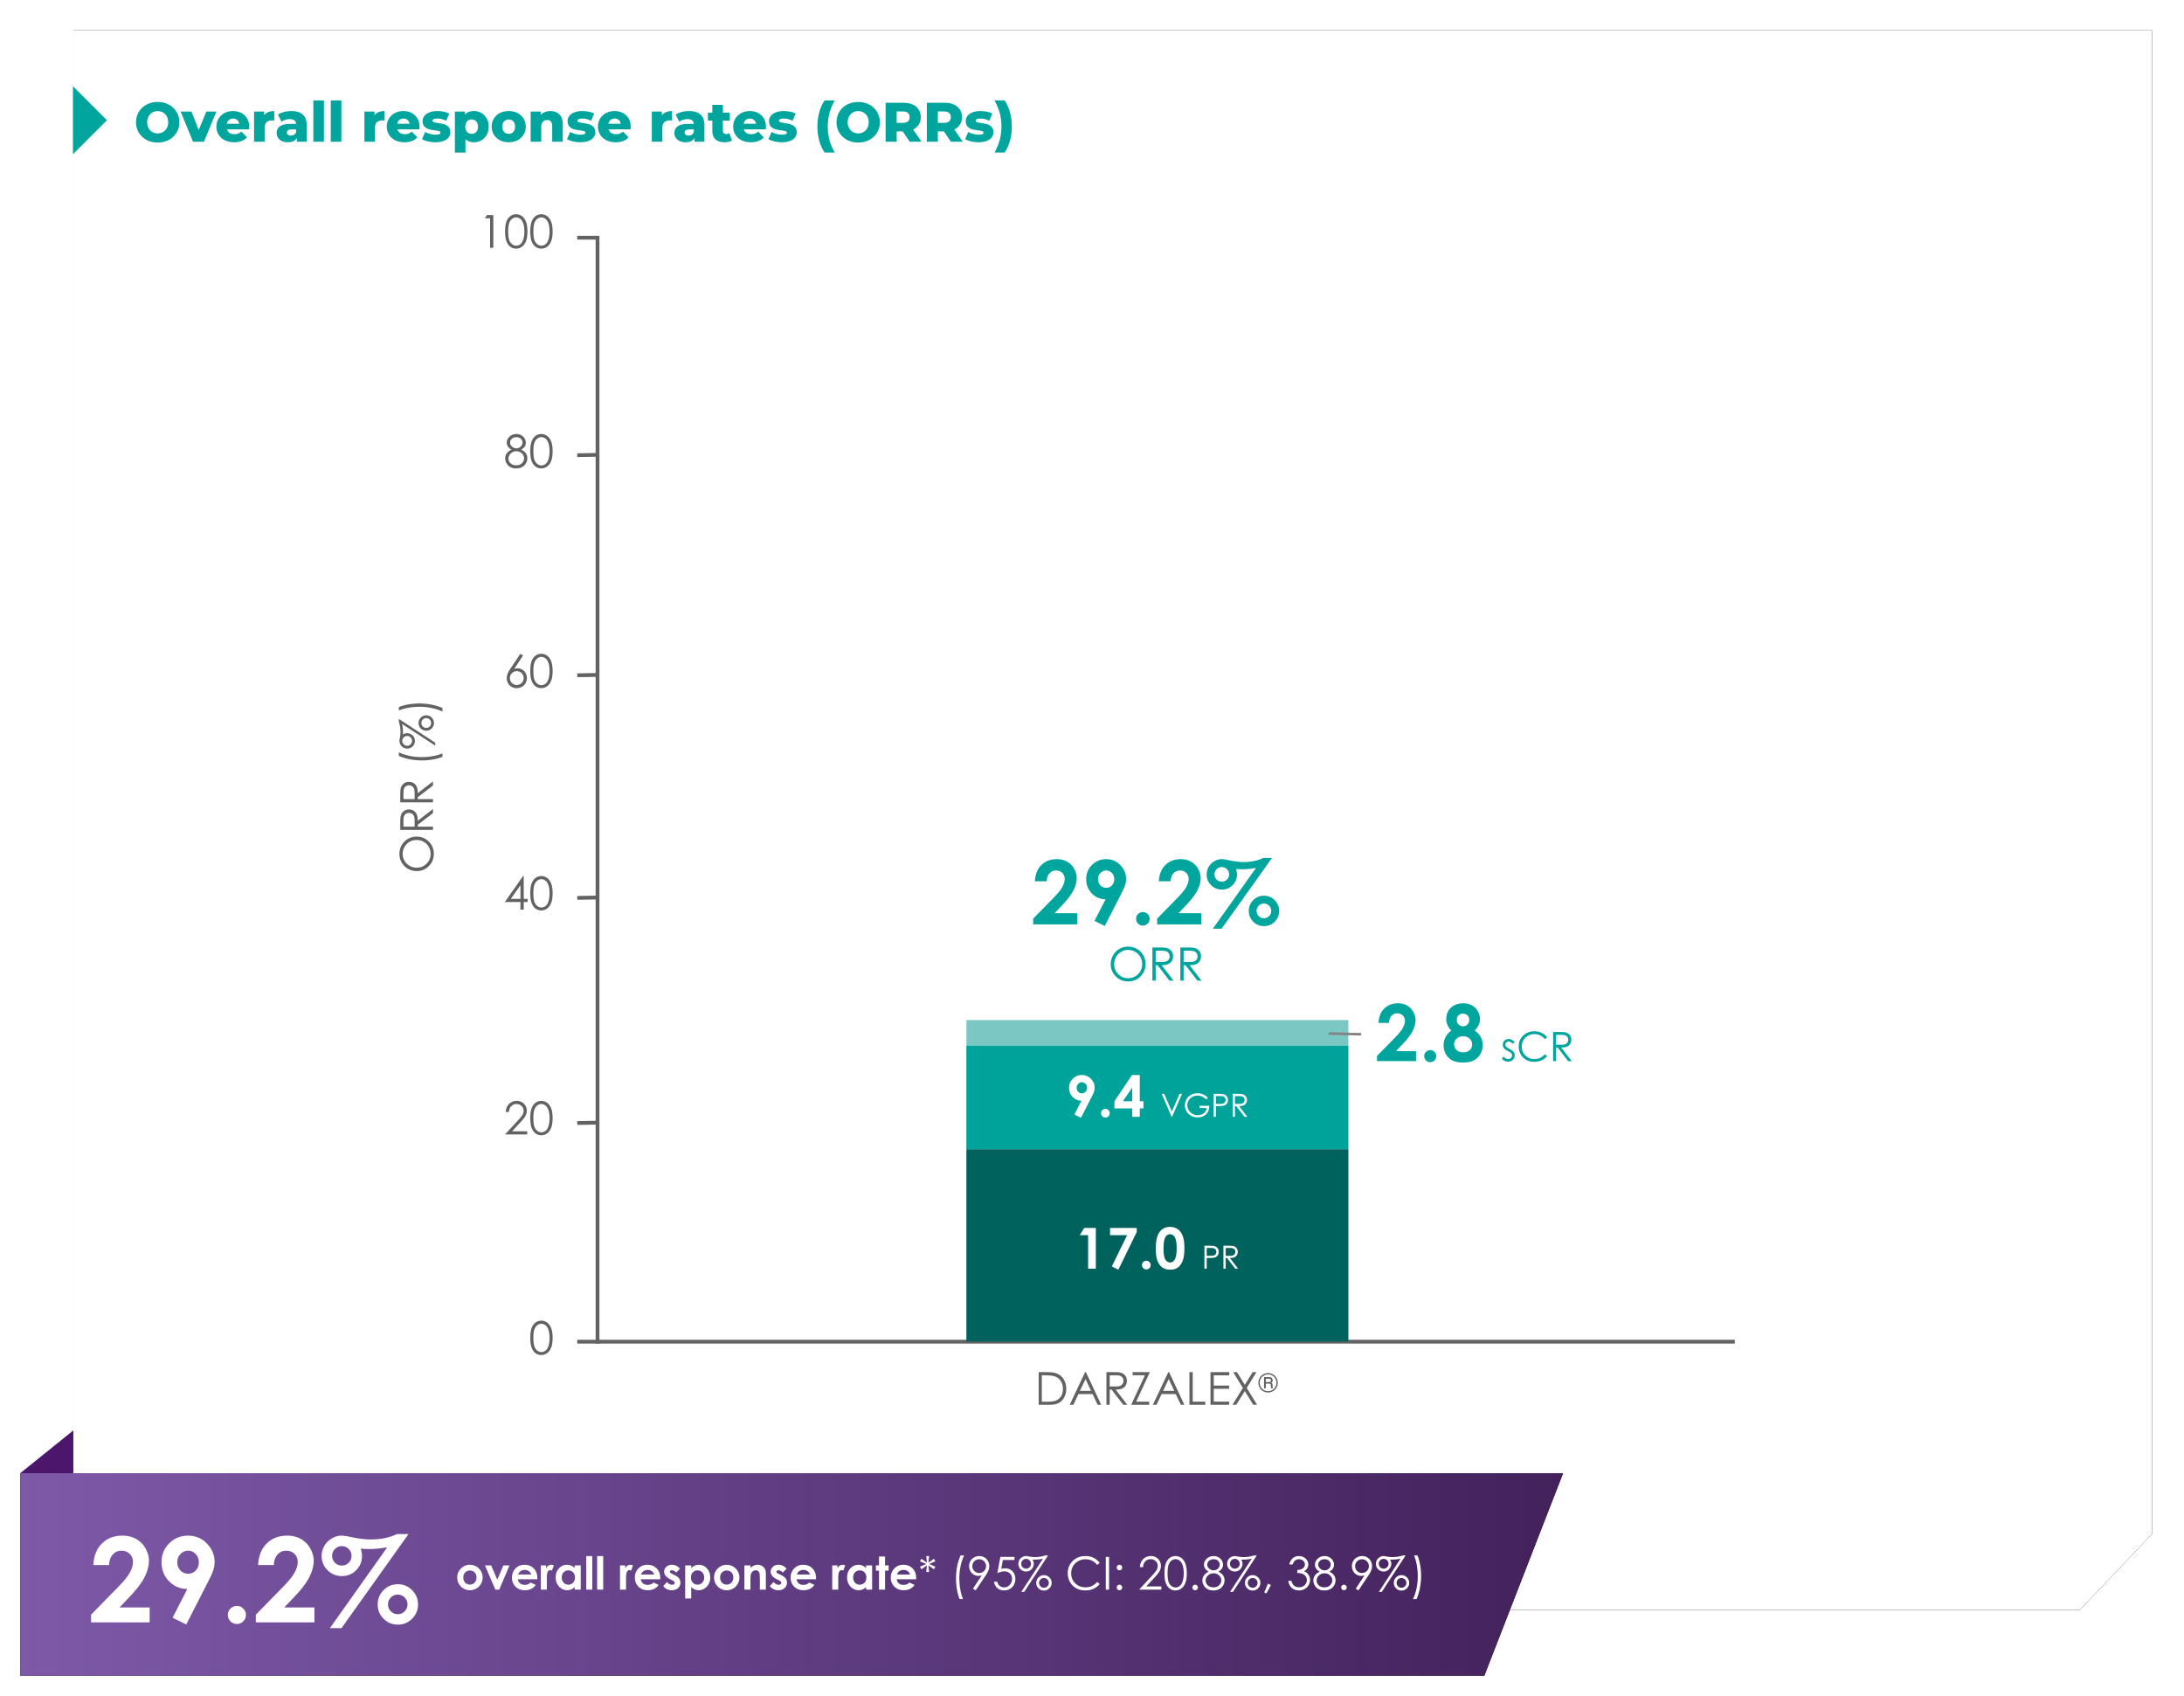 <svg width="863" height="670" viewBox="0 0 863 670" xmlns="http://www.w3.org/2000/svg" xmlns:xlink="http://www.w3.org/1999/xlink">
    <defs>
        <filter x="-2.2%" y="-2.9%" width="104.4%" height="105.8%" filterUnits="objectBoundingBox" id="6v7bo6pvya">
            <feOffset in="SourceAlpha" result="shadowOffsetOuter1"/>
            <feGaussianBlur stdDeviation="6" in="shadowOffsetOuter1" result="shadowBlurOuter1"/>
            <feColorMatrix values="0 0 0 0 0 0 0 0 0 0.647 0 0 0 0 0.616 0 0 0 0.351 0" in="shadowBlurOuter1"/>
        </filter>
        <filter x="-2%" y="-15%" width="103.9%" height="130%" filterUnits="objectBoundingBox" id="q6nt5pbjnc">
            <feOffset in="SourceAlpha" result="shadowOffsetOuter1"/>
            <feGaussianBlur stdDeviation="4" in="shadowOffsetOuter1" result="shadowBlurOuter1"/>
            <feColorMatrix values="0 0 0 0 0 0 0 0 0 0 0 0 0 0 0 0 0 0 0.4 0" in="shadowBlurOuter1"/>
        </filter>
        <path id="qmff6thhrb" d="M20.992 0h821.395v594l-28.519 30H20.992z"/>
        <path id="0kcf53f5id" d="M0 0h609.652l-31.125 80H0z"/>
        <linearGradient x1="0%" y1="50%" x2="100%" y2="50%" id="w9bo0f7u9e">
            <stop stop-color="#7D59A8" offset="0%"/>
            <stop stop-color="#43215B" offset="100%"/>
        </linearGradient>
    </defs>
    <g fill="none" fill-rule="evenodd">
        <path fill="#4B166C" d="m8 582 20.992-16.906V582z"/>
        <g transform="translate(8 12)">
            <use fill="#000" filter="url(#6v7bo6pvya)" xlink:href="#qmff6thhrb"/>
            <use fill="#FFF" xlink:href="#qmff6thhrb"/>
        </g>
        <g transform="translate(8 582)">
            <use fill="#000" filter="url(#q6nt5pbjnc)" xlink:href="#0kcf53f5id"/>
            <use fill="url(#w9bo0f7u9e)" xlink:href="#0kcf53f5id"/>
        </g>
        <g fill="#FFF" fill-rule="nonzero">
            <path d="M43.097 618.29h-6.2c.167-3.604 1.299-6.44 3.396-8.507 2.096-2.068 4.787-3.101 8.073-3.101 2.028 0 3.819.428 5.37 1.283 1.552.856 2.793 2.09 3.725 3.703.93 1.613 1.396 3.252 1.396 4.918 0 1.984-.564 4.12-1.692 6.407-1.128 2.286-3.19 4.99-6.188 8.11l-3.747 3.952h11.9v5.884H35.99v-3.044l10.332-10.54c2.498-2.53 4.16-4.563 4.984-6.1.826-1.537 1.238-2.927 1.238-4.169 0-1.287-.428-2.351-1.283-3.192-.855-.84-1.957-1.26-3.304-1.26-1.363 0-2.498.507-3.406 1.522-.909 1.014-1.393 2.393-1.454 4.134zM73.595 641.78l-5.405-2.681 5.837-11.359c-2.832 0-5.239-1.014-7.222-3.044-1.983-2.029-2.975-4.55-2.975-7.564 0-2.923 1.018-5.396 3.055-7.418 2.036-2.021 4.492-3.032 7.369-3.032 3.012 0 5.522 1.049 7.528 3.146 2.005 2.098 3.008 4.51 3.008 7.235 0 1.03-.155 2.064-.465 3.101-.31 1.038-1.026 2.64-2.146 4.805l-8.584 16.81zm.795-20.06c1.18 0 2.172-.431 2.975-1.294.802-.864 1.203-1.931 1.203-3.204 0-1.302-.42-2.392-1.26-3.27-.84-.88-1.82-1.318-2.94-1.318-1.182 0-2.196.435-3.044 1.306-.848.87-1.272 1.957-1.272 3.26 0 1.287.413 2.362 1.238 3.226.825.863 1.858 1.294 3.1 1.294zM93.601 634.465c.984 0 1.825.344 2.521 1.033.697.69 1.045 1.526 1.045 2.51 0 .985-.348 1.825-1.045 2.522a3.434 3.434 0 0 1-2.52 1.045 3.434 3.434 0 0 1-2.521-1.045 3.437 3.437 0 0 1-1.045-2.521c0-.985.348-1.822 1.045-2.51a3.453 3.453 0 0 1 2.52-1.034zM108.203 618.29h-6.2c.167-3.604 1.299-6.44 3.396-8.507 2.096-2.068 4.787-3.101 8.073-3.101 2.028 0 3.818.428 5.37 1.283 1.552.856 2.793 2.09 3.724 3.703s1.397 3.252 1.397 4.918c0 1.984-.564 4.12-1.692 6.407-1.128 2.286-3.19 4.99-6.188 8.11l-3.747 3.952h11.9v5.884h-23.14v-3.044l10.332-10.54c2.498-2.53 4.16-4.563 4.984-6.1.825-1.537 1.238-2.927 1.238-4.169 0-1.287-.428-2.351-1.283-3.192-.855-.84-1.957-1.26-3.304-1.26-1.363 0-2.498.507-3.406 1.522-.909 1.014-1.393 2.393-1.454 4.134zM156.845 606.046h4.587l-26.478 37.165h-4.587l22.64-31.918a55.097 55.097 0 0 1-3.837.511c-1.196.114-2.301.17-3.316.17-1.044 0-2.15-.052-3.315-.158.333 1.06.5 2.022.5 2.885 0 2.211-.769 4.089-2.306 5.634-1.536 1.544-3.41 2.317-5.62 2.317-2.225 0-4.118-.773-5.677-2.317-1.56-1.545-2.34-3.415-2.34-5.611 0-1.424.349-2.745 1.045-3.965.697-1.219 1.677-2.203 2.941-2.953 1.264-.75 2.517-1.124 3.758-1.124.94 0 2.234.182 3.884.545 2.922.636 5.495.954 7.72.954 2.014 0 3.888-.178 5.621-.534 1.733-.356 3.327-.89 4.78-1.601zm-21.777 4.793c-1.06 0-1.965.375-2.714 1.124-.75.75-1.124 1.647-1.124 2.692a3.7 3.7 0 0 0 1.124 2.715 3.697 3.697 0 0 0 2.714 1.125c1.06 0 1.964-.375 2.713-1.125a3.7 3.7 0 0 0 1.124-2.715c0-1.06-.374-1.96-1.124-2.703-.75-.742-1.654-1.113-2.713-1.113zm22.14 15.039c2.196 0 4.073.78 5.632 2.34 1.56 1.56 2.34 3.445 2.34 5.656 0 2.196-.78 4.074-2.34 5.634-1.559 1.56-3.436 2.34-5.631 2.34-2.21 0-4.092-.78-5.644-2.34-1.551-1.56-2.327-3.438-2.327-5.634 0-2.211.776-4.097 2.327-5.657 1.552-1.56 3.433-2.34 5.644-2.34zm-.022 4.111c-1.075 0-1.987.379-2.737 1.136-.749.757-1.124 1.666-1.124 2.726s.375 1.97 1.124 2.726c.75.758 1.662 1.136 2.737 1.136 1.06 0 1.964-.378 2.714-1.136.749-.757 1.124-1.666 1.124-2.726s-.375-1.969-1.124-2.726c-.75-.757-1.654-1.136-2.714-1.136z"/>
        </g>
        <g fill="#FFF" fill-rule="nonzero">
            <path d="M185.64 618.191c.902 0 1.75.226 2.543.677a4.888 4.888 0 0 1 1.858 1.837c.445.774.668 1.608.668 2.505 0 .902-.224 1.746-.672 2.531a4.85 4.85 0 0 1-1.832 1.842 5.057 5.057 0 0 1-2.557.663c-1.37 0-2.54-.488-3.51-1.463-.969-.976-1.454-2.16-1.454-3.555 0-1.495.548-2.74 1.643-3.736.96-.867 2.065-1.3 3.313-1.3zm.035 2.26c-.744 0-1.364.258-1.859.777-.494.519-.742 1.182-.742 1.99 0 .833.245 1.507.734 2.022.489.516 1.108.774 1.858.774s1.373-.261 1.871-.783c.498-.521.747-1.192.747-2.012 0-.82-.244-1.487-.734-2-.489-.512-1.114-.769-1.875-.769zM191.64 618.438h2.443l2.416 5.642 2.407-5.643h2.434L197.272 628h-1.555zM212.322 623.913h-7.705c.111.68.409 1.22.892 1.622.483.401 1.1.602 1.85.602.895 0 1.666-.314 2.31-.94l2.02.949c-.503.714-1.106 1.243-1.81 1.586-.702.343-1.537.514-2.503.514-1.5 0-2.72-.473-3.664-1.42-.943-.946-1.414-2.13-1.414-3.555 0-1.458.47-2.67 1.41-3.634s2.119-1.446 3.536-1.446c1.505 0 2.73.482 3.672 1.446.943.964 1.415 2.237 1.415 3.82l-.009.456zm-2.407-1.89a2.407 2.407 0 0 0-.936-1.3c-.465-.334-1.006-.501-1.62-.501-.669 0-1.254.187-1.758.562-.316.235-.61.648-.879 1.24h5.193zM213.702 618.438h2.055v1.204c.223-.475.519-.835.888-1.081a2.14 2.14 0 0 1 1.212-.37c.31 0 .636.082.976.246l-.747 2.066c-.281-.14-.513-.211-.694-.211-.37 0-.681.229-.936.686-.255.457-.382 1.353-.382 2.689l.009.466V628h-2.381v-9.563zM227.082 618.438h2.39V628h-2.39v-1.01c-.468.445-.938.765-1.41.962a3.95 3.95 0 0 1-1.533.294c-1.236 0-2.305-.479-3.207-1.437-.902-.958-1.353-2.149-1.353-3.573 0-1.476.437-2.686 1.31-3.63.872-.943 1.932-1.415 3.18-1.415.574 0 1.113.109 1.617.326.503.216.969.542 1.396.975v-1.054zm-2.521 1.968c-.744 0-1.362.262-1.854.787-.492.524-.738 1.197-.738 2.017 0 .826.25 1.506.751 2.039.501.533 1.118.8 1.85.8.755 0 1.382-.262 1.88-.787.498-.524.747-1.211.747-2.06 0-.833-.25-1.507-.747-2.022-.498-.516-1.128-.774-1.89-.774zM231.642 614.746h2.399V628h-2.399zM235.956 614.746h2.399V628h-2.399zM244.997 618.438h2.056v1.204c.222-.475.518-.835.887-1.081a2.14 2.14 0 0 1 1.213-.37c.31 0 .635.082.975.246l-.747 2.066c-.281-.14-.513-.211-.694-.211-.37 0-.681.229-.936.686-.255.457-.382 1.353-.382 2.689l.009.466V628h-2.381v-9.563zM260.89 623.913h-7.705c.112.68.409 1.22.892 1.622.483.401 1.1.602 1.85.602.896 0 1.666-.314 2.31-.94l2.02.949c-.503.714-1.106 1.243-1.809 1.586-.703.343-1.538.514-2.504.514-1.5 0-2.72-.473-3.664-1.42-.943-.946-1.414-2.13-1.414-3.555 0-1.458.47-2.67 1.41-3.634s2.119-1.446 3.536-1.446c1.506 0 2.73.482 3.673 1.446.943.964 1.414 2.237 1.414 3.82l-.009.456zm-2.407-1.89a2.407 2.407 0 0 0-.936-1.3c-.465-.334-1.006-.501-1.62-.501-.668 0-1.254.187-1.758.562-.316.235-.609.648-.878 1.24h5.192zM268.684 619.773l-1.485 1.486c-.604-.598-1.151-.897-1.643-.897-.27 0-.48.057-.633.172a.515.515 0 0 0-.228.426c0 .129.048.248.145.356.096.108.335.256.716.444l.878.44c.926.456 1.561.922 1.907 1.397.345.474.518 1.03.518 1.67 0 .85-.312 1.558-.935 2.127-.624.568-1.46.852-2.509.852-1.394 0-2.507-.545-3.338-1.635l1.476-1.608c.28.328.61.593.988.795.378.202.713.304 1.006.304.316 0 .571-.077.764-.229.194-.152.29-.328.29-.527 0-.37-.348-.73-1.045-1.081l-.809-.405c-1.546-.779-2.319-1.755-2.319-2.926 0-.756.291-1.402.874-1.938.583-.537 1.328-.805 2.236-.805a3.882 3.882 0 0 1 3.146 1.582zM273.13 618.438v1.054a4.51 4.51 0 0 1 1.405-.975 4.045 4.045 0 0 1 1.617-.326c1.247 0 2.307.472 3.18 1.415.873.944 1.31 2.154 1.31 3.63 0 1.424-.452 2.615-1.354 3.573-.902.958-1.97 1.437-3.207 1.437-.55 0-1.063-.098-1.537-.294-.475-.197-.946-.517-1.415-.963v4.509h-2.38v-13.06h2.38zm2.52 1.968c-.755 0-1.382.258-1.88.774-.497.515-.746 1.19-.746 2.021 0 .85.249 1.537.747 2.061.497.525 1.124.787 1.88.787.732 0 1.348-.267 1.85-.8.5-.533.75-1.213.75-2.039 0-.82-.246-1.493-.738-2.017-.492-.525-1.113-.787-1.862-.787zM287.116 618.191c.902 0 1.75.226 2.544.677a4.888 4.888 0 0 1 1.858 1.837c.445.774.668 1.608.668 2.505 0 .902-.224 1.746-.672 2.531a4.85 4.85 0 0 1-1.832 1.842 5.057 5.057 0 0 1-2.557.663c-1.37 0-2.54-.488-3.51-1.463-.97-.976-1.454-2.16-1.454-3.555 0-1.495.548-2.74 1.643-3.736.96-.867 2.065-1.3 3.312-1.3zm.035 2.26c-.743 0-1.363.258-1.858.777-.495.519-.742 1.182-.742 1.99 0 .833.244 1.507.733 2.022.49.516 1.109.774 1.859.774s1.373-.261 1.871-.783c.498-.521.747-1.192.747-2.012 0-.82-.245-1.487-.734-2-.489-.512-1.114-.769-1.876-.769zM294.145 618.438h2.39v.975c.544-.457 1.038-.775 1.48-.954a3.593 3.593 0 0 1 1.358-.268c.948 0 1.754.331 2.416.994.556.562.834 1.394.834 2.496V628h-2.372v-4.192c0-1.143-.051-1.902-.154-2.277-.102-.375-.28-.66-.536-.857-.254-.196-.57-.294-.944-.294-.486 0-.903.162-1.252.488-.349.325-.59.775-.725 1.349-.07.299-.105.946-.105 1.942V628h-2.39v-9.563zM310.794 619.773l-1.485 1.486c-.603-.598-1.15-.897-1.643-.897-.269 0-.48.057-.632.172a.515.515 0 0 0-.229.426c0 .129.049.248.145.356.097.108.336.256.716.444l.879.44c.925.456 1.561.922 1.907 1.397.345.474.518 1.03.518 1.67 0 .85-.312 1.558-.936 2.127-.624.568-1.46.852-2.508.852-1.394 0-2.507-.545-3.339-1.635l1.476-1.608c.281.328.61.593.989.795.377.202.713.304 1.006.304.316 0 .57-.077.764-.229.193-.152.29-.328.29-.527 0-.37-.349-.73-1.046-1.081l-.808-.405c-1.546-.779-2.32-1.755-2.32-2.926 0-.756.292-1.402.875-1.938.583-.537 1.328-.805 2.236-.805a3.882 3.882 0 0 1 3.145 1.582zM322.435 623.913h-7.705c.112.68.409 1.22.892 1.622.483.401 1.1.602 1.85.602.896 0 1.666-.314 2.31-.94l2.02.949c-.503.714-1.106 1.243-1.809 1.586-.703.343-1.538.514-2.504.514-1.5 0-2.72-.473-3.664-1.42-.943-.946-1.414-2.13-1.414-3.555 0-1.458.47-2.67 1.41-3.634s2.119-1.446 3.536-1.446c1.506 0 2.73.482 3.673 1.446.943.964 1.414 2.237 1.414 3.82l-.009.456zm-2.407-1.89a2.407 2.407 0 0 0-.936-1.3c-.465-.334-1.006-.501-1.62-.501-.668 0-1.254.187-1.758.562-.316.235-.609.648-.878 1.24h5.192zM328.85 618.438h2.055v1.204c.223-.475.518-.835.887-1.081a2.14 2.14 0 0 1 1.213-.37c.31 0 .635.082.975.246l-.747 2.066c-.28-.14-.512-.211-.694-.211-.369 0-.68.229-.935.686-.255.457-.383 1.353-.383 2.689l.01.466V628h-2.382v-9.563zM342.23 618.438h2.39V628h-2.39v-1.01c-.469.445-.939.765-1.41.962a3.95 3.95 0 0 1-1.533.294c-1.236 0-2.305-.479-3.207-1.437-.902-.958-1.353-2.149-1.353-3.573 0-1.476.436-2.686 1.309-3.63.873-.943 1.933-1.415 3.18-1.415.574 0 1.113.109 1.617.326.504.216.97.542 1.397.975v-1.054zm-2.522 1.968c-.743 0-1.361.262-1.853.787-.492.524-.738 1.197-.738 2.017 0 .826.25 1.506.75 2.039.502.533 1.118.8 1.85.8.756 0 1.383-.262 1.88-.787.498-.524.747-1.211.747-2.06 0-.833-.249-1.507-.747-2.022-.497-.516-1.127-.774-1.889-.774zM347.335 614.913h2.39v3.524h1.423v2.066h-1.424V628h-2.39v-7.497h-1.23v-2.066h1.23zM362.016 623.913h-7.705c.11.68.408 1.22.891 1.622.484.401 1.1.602 1.85.602.896 0 1.666-.314 2.31-.94l2.021.949c-.503.714-1.107 1.243-1.81 1.586-.703.343-1.537.514-2.504.514-1.5 0-2.72-.473-3.663-1.42-.943-.946-1.415-2.13-1.415-3.555 0-1.458.47-2.67 1.41-3.634s2.12-1.446 3.537-1.446c1.505 0 2.73.482 3.672 1.446.943.964 1.415 2.237 1.415 3.82l-.01.456zm-2.408-1.89a2.407 2.407 0 0 0-.935-1.3c-.466-.334-1.006-.501-1.621-.501-.668 0-1.254.187-1.757.562-.317.235-.61.648-.879 1.24h5.192zM365.987 614.746h1.142l-.255 2.61 2.162-1.546.58.984-2.434 1.099 2.434 1.08-.58.994-2.162-1.53.255 2.61h-1.142l.272-2.61-2.16 1.53-.58-.993 2.468-1.081-2.469-1.1.58-.983 2.161 1.546zM379.552 614.5h1.424c-.574 1.178-1.034 2.552-1.38 4.122a22.55 22.55 0 0 0-.518 4.86c0 1.547.13 3.039.39 4.474.262 1.436.62 2.698 1.077 3.788h-1.353c-.433-1.043-.779-2.27-1.037-3.682a24.537 24.537 0 0 1-.386-4.413c0-1.646.152-3.25.457-4.812a20.772 20.772 0 0 1 1.326-4.337zM385.518 628.325l-1.063-.685 3.488-5.291a4.274 4.274 0 0 1-1.318.228c-1.025 0-1.895-.37-2.61-1.112-.714-.74-1.071-1.653-1.071-2.737 0-.745.173-1.415.518-2.013a3.825 3.825 0 0 1 1.472-1.433 4.1 4.1 0 0 1 2.042-.536c.715 0 1.375.173 1.982.519.606.345 1.082.829 1.427 1.45.346.62.519 1.283.519 1.986a4.86 4.86 0 0 1-.32 1.674c-.215.583-.597 1.285-1.148 2.105l-3.918 5.845zm1.406-6.882c.755 0 1.398-.265 1.928-.795s.795-1.17.795-1.92-.265-1.39-.795-1.92a2.626 2.626 0 0 0-1.928-.796c-.75 0-1.39.265-1.92.795s-.795 1.17-.795 1.92.265 1.39.795 1.92c.53.531 1.17.796 1.92.796zM400.884 615.071v1.23h-4.603l-.642 3.525c.563-.164 1.07-.246 1.52-.246 1.178 0 2.148.394 2.913 1.182.764.788 1.146 1.798 1.146 3.028 0 .85-.196 1.629-.588 2.338a4.108 4.108 0 0 1-1.595 1.63c-.67.378-1.445.567-2.324.567-1.048 0-1.933-.32-2.653-.962-.72-.642-1.151-1.472-1.292-2.492h1.327c.1.498.268.902.505 1.213.237.31.554.561.95.751.394.19.809.286 1.242.286.85 0 1.579-.322 2.188-.967.61-.644.914-1.45.914-2.417 0-.873-.276-1.582-.826-2.127-.55-.545-1.286-.817-2.205-.817-.762 0-1.684.231-2.768.694l1.195-6.416h5.596zM414.142 614.5l-9.418 14.396h-1.16l8.566-13.113c-1.013.246-2.249.37-3.707.37l-.475-.01c.363.504.545 1.038.545 1.6 0 .803-.28 1.52-.839 2.153-.56.633-1.302.95-2.227.95-.85 0-1.564-.295-2.144-.884-.58-.588-.87-1.305-.87-2.149 0-.562.132-1.073.396-1.533.263-.46.638-.83 1.124-1.112a2.948 2.948 0 0 1 1.494-.422c.216 0 .574.053 1.072.158a11.76 11.76 0 0 0 2.477.246c.656 0 1.276-.042 1.858-.127.583-.085 1.34-.26 2.272-.523h1.036zm-8.689 1.362c-.533 0-.987.19-1.362.567a1.87 1.87 0 0 0-.562 1.367c0 .533.187.987.562 1.362.375.375.83.563 1.362.563.533 0 .989-.188 1.366-.563.378-.375.567-.829.567-1.362 0-.533-.189-.989-.567-1.367a1.862 1.862 0 0 0-1.366-.567zm7.055 6.434c.838 0 1.554.297 2.148.892a2.93 2.93 0 0 1 .892 2.149 2.93 2.93 0 0 1-.892 2.149 2.927 2.927 0 0 1-2.148.892 2.928 2.928 0 0 1-2.148-.892 2.93 2.93 0 0 1-.892-2.15c0-.837.298-1.553.892-2.148a2.928 2.928 0 0 1 2.148-.892zm0 1.116c-.533 0-.987.188-1.362.563-.374.375-.562.829-.562 1.362 0 .533.188.987.562 1.362.375.375.83.563 1.362.563.533 0 .989-.188 1.366-.563.378-.375.567-.829.567-1.362 0-.533-.189-.987-.567-1.362a1.869 1.869 0 0 0-1.366-.563zM434.543 617.47l-1.019.783a5.572 5.572 0 0 0-2.025-1.666c-.788-.378-1.653-.566-2.596-.566-1.031 0-1.986.247-2.865.742a5.33 5.33 0 0 0-2.042 1.995c-.484.835-.725 1.774-.725 2.817 0 1.576.54 2.892 1.62 3.946 1.082 1.055 2.445 1.583 4.09 1.583 1.81 0 3.325-.71 4.543-2.127l1.02.773a6.514 6.514 0 0 1-2.413 1.903c-.963.448-2.04.672-3.228.672-2.261 0-4.045-.753-5.351-2.259-1.095-1.271-1.643-2.806-1.643-4.605 0-1.893.663-3.485 1.99-4.777 1.327-1.292 2.989-1.938 4.986-1.938 1.207 0 2.296.239 3.268.716a6.345 6.345 0 0 1 2.39 2.009zM436.95 615.071h1.292V628h-1.292zM442.354 618.191c.298 0 .553.106.764.317.211.21.316.469.316.773 0 .305-.105.563-.316.774-.21.21-.466.316-.764.316-.299 0-.554-.105-.765-.316a1.052 1.052 0 0 1-.316-.774c0-.299.106-.555.316-.769.211-.214.466-.32.765-.32zm0 7.875c.298 0 .553.106.764.317.211.21.316.469.316.773 0 .3-.105.555-.316.77-.21.213-.466.32-.764.32-.299 0-.554-.107-.765-.32a1.057 1.057 0 0 1-.316-.77c0-.304.106-.562.316-.773.211-.211.466-.317.765-.317zM451.676 619.123h-1.24c.036-1.277.462-2.326 1.28-3.146.816-.82 1.825-1.23 3.026-1.23 1.189 0 2.15.383 2.886 1.15.735.768 1.103 1.673 1.103 2.716 0 .733-.176 1.42-.528 2.061-.351.642-1.033 1.51-2.047 2.606l-3.215 3.472h5.965V628h-8.777l4.938-5.335c1.002-1.072 1.653-1.868 1.955-2.386a3.211 3.211 0 0 0 .452-1.64c0-.726-.27-1.351-.812-1.876-.542-.524-1.206-.786-1.99-.786-.826 0-1.513.275-2.06.826-.548.55-.86 1.324-.936 2.32zM460.136 621.54c0-1.705.183-3.023.55-3.955.366-.932.882-1.638 1.55-2.118a3.745 3.745 0 0 1 2.24-.72c.838 0 1.597.24 2.276.724.68.484 1.217 1.209 1.612 2.175.396.967.593 2.265.593 3.894 0 1.623-.194 2.915-.584 3.876-.39.961-.927 1.686-1.612 2.175a3.841 3.841 0 0 1-2.284.734c-.826 0-1.57-.237-2.232-.712-.662-.474-1.179-1.182-1.55-2.122-.373-.94-.559-2.258-.559-3.951zm1.222.026c0 1.46.13 2.562.39 3.31.261.747.646 1.313 1.156 1.7.51.387 1.048.58 1.617.58.574 0 1.11-.189 1.607-.567.498-.378.876-.944 1.134-1.7.322-.92.483-2.028.483-3.323 0-1.3-.144-2.365-.43-3.194-.288-.83-.684-1.436-1.191-1.82-.507-.384-1.041-.575-1.603-.575-.574 0-1.113.191-1.617.575-.504.384-.887.95-1.151 1.697-.264.747-.395 1.853-.395 3.317zM472.26 626.066c.3 0 .554.106.765.317.211.21.317.469.317.773 0 .3-.106.555-.317.77-.21.213-.465.32-.764.32s-.554-.107-.765-.32a1.057 1.057 0 0 1-.316-.77c0-.304.106-.562.316-.773.211-.211.466-.317.765-.317zM481.433 620.907c.873.434 1.498.929 1.876 1.486.378.556.567 1.189.567 1.898 0 .996-.325 1.875-.975 2.637-.797.931-1.936 1.397-3.418 1.397-1.43 0-2.513-.408-3.25-1.226-.739-.817-1.108-1.718-1.108-2.703 0-.72.193-1.37.58-1.946.387-.577 1.03-1.092 1.933-1.543-.633-.328-1.107-.735-1.423-1.221a2.818 2.818 0 0 1-.475-1.565c0-.562.168-1.112.505-1.648a3.523 3.523 0 0 1 1.397-1.265 4.135 4.135 0 0 1 1.929-.462 3.87 3.87 0 0 1 1.871.466c.574.31 1.024.732 1.349 1.266.325.533.487 1.092.487 1.678 0 .586-.153 1.108-.46 1.565-.308.457-.77.852-1.385 1.186zm-1.924-4.904c-.709 0-1.296.21-1.761.628-.466.42-.699.919-.699 1.499 0 .574.25 1.094.751 1.56.501.466 1.085.699 1.753.699.428 0 .832-.106 1.213-.317.38-.21.678-.5.891-.865a2.17 2.17 0 0 0 .321-1.103c0-.522-.21-1.002-.633-1.442-.421-.44-1.033-.66-1.836-.66zm.062 5.555c-.89 0-1.637.288-2.24.865-.604.577-.906 1.25-.906 2.017 0 .475.13.923.387 1.345.258.422.618.747 1.08.976.463.228 1 .343 1.608.343.943 0 1.693-.279 2.25-.835.556-.557.834-1.207.834-1.952 0-.72-.294-1.36-.883-1.92-.588-.56-1.299-.84-2.13-.84zM496.624 614.5l-9.418 14.396h-1.16l8.566-13.113c-1.013.246-2.25.37-3.708.37l-.474-.01c.363.504.545 1.038.545 1.6 0 .803-.28 1.52-.84 2.153-.559.633-1.301.95-2.227.95-.849 0-1.563-.295-2.143-.884-.58-.588-.87-1.305-.87-2.149 0-.562.132-1.073.395-1.533.264-.46.639-.83 1.125-1.112a2.948 2.948 0 0 1 1.493-.422c.217 0 .575.053 1.072.158a11.76 11.76 0 0 0 2.478.246c.656 0 1.275-.042 1.858-.127.583-.085 1.34-.26 2.271-.523h1.037zm-8.69 1.362c-.532 0-.986.19-1.361.567a1.87 1.87 0 0 0-.562 1.367c0 .533.187.987.562 1.362.375.375.829.563 1.362.563.533 0 .988-.188 1.366-.563.378-.375.567-.829.567-1.362 0-.533-.19-.989-.567-1.367a1.862 1.862 0 0 0-1.366-.567zm7.056 6.434c.837 0 1.554.297 2.148.892a2.93 2.93 0 0 1 .892 2.149 2.93 2.93 0 0 1-.892 2.149 2.928 2.928 0 0 1-2.148.892 2.927 2.927 0 0 1-2.148-.892 2.93 2.93 0 0 1-.892-2.15c0-.837.297-1.553.892-2.148a2.927 2.927 0 0 1 2.148-.892zm0 1.116c-.533 0-.987.188-1.362.563-.375.375-.562.829-.562 1.362 0 .533.187.987.562 1.362.375.375.829.563 1.362.563.533 0 .988-.188 1.366-.563.378-.375.567-.829.567-1.362 0-.533-.19-.987-.567-1.362a1.869 1.869 0 0 0-1.366-.563zM501.026 625.627l1.186.562-1.784 3.323-.87-.37zM510.778 618.068h-1.318c.24-1.066.7-1.886 1.38-2.46.679-.575 1.481-.862 2.407-.862.674 0 1.302.154 1.885.462a3.414 3.414 0 0 1 1.353 1.243c.319.522.478 1.067.478 1.635 0 1.113-.553 1.995-1.66 2.645.62.252 1.13.622 1.529 1.108.562.685.843 1.453.843 2.303a4.11 4.11 0 0 1-.58 2.096 4.023 4.023 0 0 1-1.581 1.542c-.668.364-1.415.545-2.24.545-1.114 0-2.042-.32-2.786-.962-.744-.642-1.23-1.584-1.458-2.826h1.265c.222.838.542 1.444.958 1.82.533.474 1.212.711 2.038.711.937 0 1.69-.28 2.258-.843.568-.563.852-1.222.852-1.978a2.56 2.56 0 0 0-.426-1.415 2.684 2.684 0 0 0-1.142-.993c-.478-.223-1.217-.36-2.219-.413v-1.187c.592 0 1.13-.104 1.617-.312.486-.208.839-.473 1.059-.795.22-.322.33-.674.33-1.055 0-.562-.225-1.049-.673-1.459-.448-.41-1.015-.615-1.7-.615-.557 0-1.037.157-1.44.47-.405.314-.748.845-1.029 1.595zM525.284 620.907c.872.434 1.498.929 1.875 1.486.378.556.567 1.189.567 1.898 0 .996-.325 1.875-.975 2.637-.797.931-1.936 1.397-3.418 1.397-1.43 0-2.513-.408-3.25-1.226-.739-.817-1.108-1.718-1.108-2.703 0-.72.194-1.37.58-1.946.387-.577 1.031-1.092 1.933-1.543-.633-.328-1.107-.735-1.423-1.221a2.818 2.818 0 0 1-.475-1.565c0-.562.169-1.112.506-1.648a3.523 3.523 0 0 1 1.396-1.265 4.135 4.135 0 0 1 1.929-.462 3.87 3.87 0 0 1 1.871.466c.574.31 1.024.732 1.349 1.266.325.533.488 1.092.488 1.678 0 .586-.154 1.108-.462 1.565-.307.457-.768.852-1.383 1.186zm-1.925-4.904c-.708 0-1.295.21-1.761.628-.466.42-.699.919-.699 1.499 0 .574.25 1.094.752 1.56.5.466 1.085.699 1.752.699.428 0 .832-.106 1.213-.317.38-.21.678-.5.892-.865a2.17 2.17 0 0 0 .32-1.103c0-.522-.21-1.002-.632-1.442-.422-.44-1.034-.66-1.837-.66zm.062 5.555c-.89 0-1.637.288-2.24.865-.604.577-.905 1.25-.905 2.017 0 .475.128.923.386 1.345.258.422.618.747 1.08.976.464.228 1 .343 1.609.343.943 0 1.692-.279 2.249-.835.556-.557.835-1.207.835-1.952 0-.72-.295-1.36-.883-1.92-.59-.56-1.3-.84-2.131-.84zM531.065 626.066c.298 0 .553.106.764.317.21.21.316.469.316.773 0 .3-.105.555-.316.77-.21.213-.466.32-.764.32-.299 0-.554-.107-.765-.32a1.057 1.057 0 0 1-.316-.77c0-.304.105-.562.316-.773.211-.211.466-.317.765-.317zM536.775 628.325l-1.063-.685 3.488-5.291a4.274 4.274 0 0 1-1.317.228c-1.026 0-1.895-.37-2.61-1.112-.714-.74-1.072-1.653-1.072-2.737 0-.745.173-1.415.519-2.013a3.825 3.825 0 0 1 1.471-1.433 4.1 4.1 0 0 1 2.043-.536c.715 0 1.375.173 1.981.519.606.345 1.082.829 1.428 1.45.345.62.518 1.283.518 1.986a4.86 4.86 0 0 1-.32 1.674c-.214.583-.596 1.285-1.147 2.105l-3.919 5.845zm1.406-6.882c.756 0 1.399-.265 1.929-.795s.795-1.17.795-1.92-.265-1.39-.795-1.92a2.626 2.626 0 0 0-1.929-.796c-.75 0-1.39.265-1.92.795s-.795 1.17-.795 1.92.265 1.39.796 1.92c.53.531 1.17.796 1.92.796zM555.428 614.5l-9.419 14.396h-1.16l8.567-13.113c-1.013.246-2.25.37-3.708.37l-.474-.01c.363.504.545 1.038.545 1.6 0 .803-.28 1.52-.84 2.153-.559.633-1.301.95-2.227.95-.849 0-1.564-.295-2.143-.884-.58-.588-.87-1.305-.87-2.149 0-.562.132-1.073.395-1.533.264-.46.639-.83 1.125-1.112a2.948 2.948 0 0 1 1.493-.422c.217 0 .574.053 1.072.158a11.76 11.76 0 0 0 2.478.246c.656 0 1.275-.042 1.858-.127.583-.085 1.34-.26 2.271-.523h1.037zm-8.69 1.362c-.532 0-.986.19-1.361.567a1.87 1.87 0 0 0-.562 1.367c0 .533.187.987.562 1.362.375.375.829.563 1.362.563.533 0 .988-.188 1.366-.563.378-.375.567-.829.567-1.362 0-.533-.19-.989-.567-1.367a1.862 1.862 0 0 0-1.366-.567zm7.056 6.434c.837 0 1.553.297 2.148.892a2.93 2.93 0 0 1 .892 2.149 2.93 2.93 0 0 1-.892 2.149 2.928 2.928 0 0 1-2.148.892 2.928 2.928 0 0 1-2.148-.892 2.93 2.93 0 0 1-.892-2.15c0-.837.297-1.553.892-2.148a2.928 2.928 0 0 1 2.148-.892zm0 1.116c-.533 0-.987.188-1.362.563-.375.375-.562.829-.562 1.362 0 .533.187.987.562 1.362.375.375.829.563 1.362.563.533 0 .988-.188 1.366-.563.378-.375.567-.829.567-1.362 0-.533-.19-.987-.567-1.362a1.869 1.869 0 0 0-1.366-.563zM559.75 631.744h-1.423c.58-1.178 1.041-2.552 1.384-4.122.343-1.57.514-3.19.514-4.86 0-1.547-.13-3.038-.391-4.474-.26-1.435-.62-2.698-1.076-3.788h1.353c.439 1.043.786 2.272 1.04 3.687.256 1.415.383 2.887.383 4.417 0 1.64-.152 3.241-.457 4.803a20.772 20.772 0 0 1-1.326 4.337z"/>
        </g>
        <path fill="#00A59D" d="M28.836 34.065 42.266 47.5l-13.43 13.435z"/>
        <g>
            <path fill="#626262" fill-rule="nonzero" d="m236.86 93.15-.001 436.155h448.65v1.5H235.36V94.65h-7.265v-1.5z"/>
            <path fill="#626262" fill-rule="nonzero" d="m236.409 178.941.027 1.5-8.327.15-.027-1.5zM236.409 265.882l.027 1.5-8.327.15-.027-1.5zM236.409 353.823l.027 1.5-8.327.15-.027-1.5zM236.409 442.765l.027 1.5-8.327.149-.027-1.5zM228.095 530.805h8.997v-1.5h-8.997z"/>
            <g fill="#626262" fill-rule="nonzero">
                <path d="M157.839 337.412c0-1.957.653-3.594 1.96-4.912 1.306-1.317 2.915-1.976 4.825-1.976 1.892 0 3.498.657 4.816 1.972 1.319 1.315 1.978 2.918 1.978 4.81 0 1.916-.657 3.532-1.97 4.85-1.312 1.318-2.9 1.977-4.763 1.977-1.242 0-2.393-.3-3.454-.9a6.557 6.557 0 0 1-2.492-2.456 6.598 6.598 0 0 1-.9-3.365zm1.265-.062c0 .955.25 1.86.747 2.715a5.37 5.37 0 0 0 2.013 2.003c.844.48 1.784.72 2.821.72 1.535 0 2.832-.53 3.89-1.594 1.057-1.063 1.586-2.344 1.586-3.844a5.515 5.515 0 0 0-.73-2.78 5.22 5.22 0 0 0-1.995-1.995c-.844-.477-1.781-.716-2.812-.716-1.026 0-1.953.239-2.782.716a5.35 5.35 0 0 0-1.99 2.016 5.452 5.452 0 0 0-.748 2.76zM158.164 327.882v-2.575c0-1.435.058-2.407.176-2.917.175-.767.552-1.39 1.129-1.871.577-.48 1.288-.72 2.131-.72.703 0 1.322.165 1.855.496.533.33.936.804 1.208 1.419.273.615.412 1.464.418 2.548l6.012-4.648v1.599l-6.012 4.639v.738h6.012v1.292h-12.93zm1.265-1.292h4.395l.018-2.223c0-.86-.083-1.498-.247-1.91a1.99 1.99 0 0 0-.786-.967 2.19 2.19 0 0 0-1.209-.347c-.433 0-.827.117-1.182.351a1.959 1.959 0 0 0-.76.923c-.152.38-.229 1.013-.229 1.897v2.276zM158.164 316.98v-2.574c0-1.435.058-2.407.176-2.916.175-.768.552-1.392 1.129-1.872.577-.48 1.288-.72 2.131-.72.703 0 1.322.165 1.855.496.533.331.936.804 1.208 1.419.273.615.412 1.464.418 2.548l6.012-4.648v1.6l-6.012 4.638v.738h6.012v1.292h-12.93zm1.265-1.29h4.395l.018-2.224c0-.86-.083-1.498-.247-1.91a1.99 1.99 0 0 0-.786-.967 2.19 2.19 0 0 0-1.209-.347c-.433 0-.827.117-1.182.351a1.959 1.959 0 0 0-.76.923c-.152.38-.229 1.013-.229 1.898v2.275zM157.593 298.632v-1.423c1.177.574 2.551 1.033 4.122 1.379 1.57.346 3.19.518 4.86.518 1.547 0 3.038-.13 4.474-.39 1.435-.261 2.698-.62 3.788-1.077v1.353c-1.043.434-2.27.78-3.683 1.037a24.537 24.537 0 0 1-4.412.386c-1.647 0-3.25-.152-4.812-.456a20.772 20.772 0 0 1-4.338-1.327zM157.593 284.006l14.396 9.418v1.16l-13.113-8.566c.246 1.013.369 2.25.369 3.708l-.009.474c.504-.363 1.037-.545 1.6-.545.802 0 1.52.28 2.153.84.633.559.95 1.301.95 2.226 0 .85-.295 1.564-.884 2.144-.589.58-1.305.87-2.149.87a3.03 3.03 0 0 1-1.534-.395 2.992 2.992 0 0 1-1.112-1.125 2.948 2.948 0 0 1-.421-1.494c0-.216.052-.574.158-1.071a11.76 11.76 0 0 0 .246-2.478c0-.656-.043-1.275-.128-1.858-.085-.583-.259-1.34-.523-2.271v-1.037zm1.362 8.69c0 .532.189.986.567 1.36a1.87 1.87 0 0 0 1.366.563c.534 0 .988-.187 1.363-.562.375-.375.562-.829.562-1.362 0-.533-.187-.988-.562-1.366a1.849 1.849 0 0 0-1.363-.567c-.533 0-.988.19-1.366.567a1.862 1.862 0 0 0-.567 1.366zm6.433-7.056c0-.837.298-1.554.892-2.148a2.93 2.93 0 0 1 2.15-.892 2.93 2.93 0 0 1 2.148.892c.595.594.892 1.31.892 2.148 0 .838-.297 1.554-.892 2.148a2.93 2.93 0 0 1-2.149.892 2.93 2.93 0 0 1-2.149-.892 2.928 2.928 0 0 1-.892-2.148zm1.117 0c0 .533.187.987.562 1.362.375.375.83.562 1.362.562.534 0 .988-.187 1.363-.562.375-.375.562-.829.562-1.362 0-.533-.187-.988-.562-1.366a1.849 1.849 0 0 0-1.363-.567c-.533 0-.987.19-1.362.567a1.869 1.869 0 0 0-.562 1.366zM174.837 279.703v1.424c-1.178-.58-2.552-1.042-4.122-1.384a22.734 22.734 0 0 0-4.86-.514c-1.548 0-3.039.13-4.474.39-1.436.261-2.699.62-3.788 1.077v-1.353c1.042-.44 2.271-.786 3.687-1.041a24.885 24.885 0 0 1 4.416-.382c1.64 0 3.242.152 4.803.457 1.562.304 3.008.746 4.338 1.326z"/>
            </g>
            <g fill="#626262" fill-rule="nonzero">
                <path d="M192.397 84.97h2.54V97.9h-1.283V86.237h-2.03zM199.59 91.44c0-1.705.184-3.024.55-3.955.366-.932.883-1.638 1.55-2.119a3.745 3.745 0 0 1 2.24-.72c.838 0 1.597.241 2.276.725.68.483 1.217 1.208 1.612 2.175.396.967.594 2.265.594 3.894 0 1.623-.195 2.915-.585 3.876-.39.96-.927 1.686-1.612 2.175a3.841 3.841 0 0 1-2.284.734c-.826 0-1.57-.238-2.232-.712-.662-.475-1.179-1.182-1.55-2.123-.373-.94-.558-2.257-.558-3.95zm1.222.026c0 1.459.13 2.562.39 3.31.261.746.646 1.313 1.156 1.7.51.386 1.049.58 1.617.58.574 0 1.11-.19 1.607-.567.498-.378.876-.945 1.134-1.7.322-.92.483-2.028.483-3.323 0-1.3-.143-2.366-.43-3.195-.287-.829-.684-1.435-1.19-1.82-.508-.383-1.042-.575-1.604-.575-.574 0-1.113.192-1.617.576-.504.384-.887.95-1.15 1.696-.264.747-.396 1.853-.396 3.318zM209.542 91.44c0-1.705.183-3.024.55-3.955.366-.932.883-1.638 1.55-2.119a3.745 3.745 0 0 1 2.24-.72c.838 0 1.597.241 2.276.725.68.483 1.217 1.208 1.612 2.175.396.967.593 2.265.593 3.894 0 1.623-.194 2.915-.584 3.876-.39.96-.927 1.686-1.612 2.175a3.841 3.841 0 0 1-2.284.734c-.826 0-1.57-.238-2.232-.712-.662-.475-1.179-1.182-1.55-2.123-.373-.94-.559-2.257-.559-3.95zm1.222.026c0 1.459.13 2.562.39 3.31.261.746.646 1.313 1.156 1.7.51.386 1.048.58 1.617.58.574 0 1.11-.19 1.607-.567.498-.378.876-.945 1.134-1.7.322-.92.483-2.028.483-3.323 0-1.3-.143-2.366-.43-3.195-.287-.829-.684-1.435-1.191-1.82-.507-.383-1.041-.575-1.603-.575-.574 0-1.113.192-1.617.576-.504.384-.887.95-1.15 1.696-.265.747-.396 1.853-.396 3.318z"/>
            </g>
            <g fill="#626262" fill-rule="nonzero">
                <path d="M205.934 177.627c.873.434 1.498.929 1.876 1.485.378.557.566 1.19.566 1.899 0 .996-.325 1.875-.975 2.636-.796.932-1.936 1.398-3.418 1.398-1.429 0-2.512-.409-3.25-1.226-.738-.818-1.107-1.718-1.107-2.703 0-.72.193-1.37.58-1.947.386-.577 1.03-1.09 1.932-1.542-.632-.328-1.107-.735-1.423-1.222a2.818 2.818 0 0 1-.474-1.564c0-.563.168-1.112.505-1.648a3.523 3.523 0 0 1 1.397-1.266 4.135 4.135 0 0 1 1.928-.461 3.87 3.87 0 0 1 1.872.466c.574.31 1.023.732 1.348 1.265.325.533.488 1.093.488 1.679 0 .586-.154 1.107-.461 1.564-.308.457-.769.853-1.384 1.187zm-1.924-4.904c-.709 0-1.296.21-1.762.628-.465.419-.698.919-.698 1.499 0 .574.25 1.094.751 1.56.5.465 1.085.698 1.753.698.427 0 .832-.105 1.212-.316.38-.211.678-.5.892-.866a2.17 2.17 0 0 0 .32-1.103c0-.521-.21-1.002-.632-1.441-.422-.44-1.034-.66-1.836-.66zm.061 5.554c-.89 0-1.637.289-2.24.866-.603.577-.905 1.25-.905 2.017 0 .475.129.923.387 1.345.257.422.618.747 1.08.975.463.229.999.343 1.608.343.943 0 1.693-.278 2.25-.835.556-.556.834-1.207.834-1.95 0-.722-.294-1.362-.883-1.921-.589-.56-1.299-.84-2.13-.84zM209.542 178.26c0-1.705.184-3.024.55-3.955.366-.932.883-1.638 1.55-2.118a3.745 3.745 0 0 1 2.24-.721c.838 0 1.597.241 2.276.725.68.483 1.217 1.208 1.612 2.175.396.967.593 2.265.593 3.894 0 1.623-.194 2.915-.584 3.876-.39.96-.927 1.686-1.612 2.175a3.841 3.841 0 0 1-2.284.734c-.826 0-1.57-.237-2.232-.712-.662-.475-1.179-1.182-1.55-2.123-.373-.94-.559-2.257-.559-3.95zm1.222.026c0 1.46.13 2.562.39 3.31.261.746.646 1.313 1.156 1.7.51.387 1.048.58 1.617.58.574 0 1.11-.189 1.607-.567.498-.378.876-.945 1.134-1.7.322-.92.483-2.028.483-3.323 0-1.3-.143-2.366-.43-3.195-.287-.829-.684-1.435-1.19-1.819-.508-.384-1.042-.576-1.604-.576-.574 0-1.113.192-1.617.576-.504.384-.887.95-1.15 1.696-.264.747-.396 1.853-.396 3.318z"/>
            </g>
            <g fill="#626262" fill-rule="nonzero">
                <path d="m205.618 258.286 1.063.694-3.488 5.291a4.131 4.131 0 0 1 1.318-.237c1.025 0 1.894.37 2.609 1.112.715.741 1.072 1.654 1.072 2.738 0 .744-.173 1.416-.518 2.017a3.784 3.784 0 0 1-1.472 1.432 4.144 4.144 0 0 1-2.052.532 3.94 3.94 0 0 1-1.972-.514 3.683 3.683 0 0 1-1.428-1.446 4.04 4.04 0 0 1-.518-1.995c0-.527.107-1.083.32-1.666.214-.583.597-1.284 1.147-2.105l3.919-5.853zm-1.415 6.882c-.75 0-1.39.265-1.92.795a2.627 2.627 0 0 0-.795 1.93c0 .75.265 1.39.795 1.92s1.17.795 1.92.795 1.39-.265 1.92-.795.795-1.17.795-1.92c0-.757-.265-1.4-.795-1.93a2.615 2.615 0 0 0-1.92-.795zM209.542 265.08c0-1.705.184-3.024.55-3.955.366-.932.883-1.638 1.55-2.118a3.745 3.745 0 0 1 2.24-.721c.838 0 1.597.242 2.276.725.68.483 1.217 1.208 1.612 2.175.396.967.593 2.265.593 3.894 0 1.623-.194 2.915-.584 3.876-.39.96-.927 1.686-1.612 2.175a3.841 3.841 0 0 1-2.284.734c-.826 0-1.57-.237-2.232-.712-.662-.475-1.179-1.182-1.55-2.122-.373-.94-.559-2.258-.559-3.951zm1.222.026c0 1.46.13 2.562.39 3.31.261.746.646 1.313 1.156 1.7.51.387 1.048.58 1.617.58.574 0 1.11-.189 1.607-.567.498-.378.876-.945 1.134-1.7.322-.92.483-2.028.483-3.323 0-1.3-.143-2.366-.43-3.195-.287-.829-.684-1.435-1.191-1.819-.507-.384-1.041-.576-1.603-.576-.574 0-1.113.192-1.617.576-.504.384-.887.95-1.15 1.696-.265.747-.396 1.853-.396 3.318z"/>
            </g>
            <g fill="#626262" fill-rule="nonzero">
                <path d="M206.68 346.106h.264v9.009h1.564v1.239h-1.564v3.006h-1.291v-3.006h-6.177l7.205-10.248zm-1.027 9.009v-5.388l-3.805 5.388h3.805zM209.542 352.9c0-1.705.183-3.024.55-3.955.366-.932.883-1.638 1.55-2.118a3.745 3.745 0 0 1 2.24-.721c.838 0 1.597.242 2.276.725.68.483 1.217 1.208 1.612 2.175.396.967.593 2.265.593 3.894 0 1.623-.194 2.915-.584 3.876-.39.96-.927 1.686-1.612 2.175a3.841 3.841 0 0 1-2.284.734c-.826 0-1.57-.237-2.232-.712-.662-.475-1.179-1.182-1.55-2.122-.373-.94-.559-2.258-.559-3.951zm1.222.026c0 1.46.13 2.562.39 3.31.261.746.646 1.313 1.156 1.7.51.387 1.048.58 1.617.58.574 0 1.11-.189 1.607-.567.498-.378.876-.945 1.134-1.7.322-.92.483-2.028.483-3.323 0-1.3-.143-2.366-.43-3.195-.288-.829-.684-1.435-1.191-1.819-.507-.384-1.041-.576-1.603-.576-.574 0-1.113.192-1.617.576-.504.384-.887.95-1.151 1.696-.264.747-.395 1.853-.395 3.318z"/>
            </g>
            <g fill="#626262" fill-rule="nonzero">
                <path d="M201.102 439.303h-1.24c.036-1.277.462-2.326 1.28-3.147.816-.82 1.825-1.23 3.026-1.23 1.189 0 2.151.384 2.886 1.151.735.768 1.103 1.673 1.103 2.716 0 .733-.176 1.42-.527 2.061-.352.642-1.034 1.51-2.047 2.606l-3.216 3.472h5.965v1.248h-8.777l4.938-5.335c1.002-1.072 1.653-1.868 1.955-2.386a3.211 3.211 0 0 0 .452-1.64c0-.726-.27-1.351-.812-1.876-.542-.524-1.205-.787-1.99-.787-.826 0-1.513.276-2.06.827-.548.55-.86 1.324-.936 2.32zM209.542 441.72c0-1.705.184-3.023.55-3.955.366-.932.883-1.638 1.55-2.118a3.745 3.745 0 0 1 2.24-.721c.838 0 1.597.242 2.276.725.68.483 1.217 1.209 1.612 2.175.396.967.593 2.265.593 3.894 0 1.623-.194 2.915-.584 3.876-.39.96-.927 1.686-1.612 2.175a3.841 3.841 0 0 1-2.284.734c-.826 0-1.57-.237-2.232-.712-.662-.474-1.179-1.182-1.55-2.122-.373-.94-.559-2.258-.559-3.951zm1.222.026c0 1.46.13 2.562.39 3.31.261.746.646 1.313 1.156 1.7.51.387 1.048.58 1.617.58.574 0 1.11-.189 1.607-.567.498-.378.876-.945 1.134-1.7.322-.92.483-2.028.483-3.323 0-1.3-.143-2.365-.43-3.195-.287-.829-.684-1.435-1.191-1.819-.507-.384-1.041-.576-1.603-.576-.574 0-1.113.192-1.617.576-.504.384-.887.95-1.15 1.696-.265.748-.396 1.853-.396 3.318z"/>
            </g>
            <path d="M209.543 528.54c0-1.705.183-3.023.549-3.955.366-.932.883-1.638 1.55-2.118a3.745 3.745 0 0 1 2.24-.72c.838 0 1.597.24 2.276.724.68.484 1.217 1.209 1.612 2.175.396.967.594 2.265.594 3.894 0 1.623-.195 2.915-.585 3.876-.39.961-.927 1.686-1.612 2.175a3.841 3.841 0 0 1-2.284.734c-.826 0-1.57-.237-2.232-.712-.662-.474-1.179-1.182-1.55-2.122-.373-.94-.558-2.258-.558-3.951zm1.22.026c0 1.46.131 2.562.392 3.31.26.747.645 1.313 1.155 1.7s1.048.58 1.617.58c.574 0 1.11-.189 1.607-.567.498-.378.876-.944 1.134-1.7.322-.92.483-2.028.483-3.323 0-1.3-.143-2.365-.43-3.194-.287-.83-.684-1.436-1.19-1.82-.508-.384-1.042-.575-1.604-.575-.574 0-1.113.191-1.617.575-.504.384-.887.95-1.15 1.697-.264.747-.396 1.853-.396 3.317z" fill="#626262" fill-rule="nonzero"/>
            <g fill="#626262" fill-rule="nonzero">
                <path d="M410.434 555v-12.929h2.68c1.933 0 3.336.156 4.208.466 1.254.44 2.233 1.201 2.94 2.285.705 1.084 1.058 2.376 1.058 3.876 0 1.295-.28 2.435-.84 3.42-.559.984-1.285 1.71-2.178 2.179-.893.469-2.145.703-3.756.703h-4.112zm1.239-1.222h1.494c1.786 0 3.025-.111 3.716-.334.972-.316 1.737-.886 2.293-1.71.557-.822.835-1.829.835-3.018 0-1.248-.302-2.315-.905-3.2-.603-.884-1.444-1.49-2.522-1.819-.808-.246-2.14-.369-3.997-.369h-.914v10.45zM429.104 542.071 435.131 555h-1.388l-2.03-4.254h-5.57l-2.02 4.254h-1.441l6.106-12.929h.316zm-.158 2.742-2.223 4.685h4.42l-2.197-4.685zM437.205 542.071h2.574c1.435 0 2.407.059 2.917.176.767.176 1.391.552 1.871 1.13.48.577.72 1.287.72 2.13 0 .704-.165 1.322-.496 1.855-.33.534-.804.936-1.419 1.209-.615.272-1.464.411-2.547.417l4.647 6.012h-1.599l-4.639-6.012h-.738V555h-1.291v-12.929zm1.291 1.266v4.394l2.223.018c.861 0 1.498-.082 1.911-.246a1.99 1.99 0 0 0 .966-.787 2.19 2.19 0 0 0 .347-1.208c0-.434-.117-.828-.35-1.182a1.959 1.959 0 0 0-.923-.76c-.381-.153-1.014-.23-1.898-.23h-2.276zM447.554 543.32v-1.249h6.818l-5.403 11.672h5.131V555h-7.125l5.438-11.68zM461.972 542.071 468 555h-1.388l-2.03-4.254h-5.57l-2.02 4.254h-1.441l6.106-12.929h.316zm-.158 2.742-2.223 4.685h4.42l-2.197-4.685zM470.002 542.071h1.3v11.681h4.965V555h-6.265zM478.323 542.071h7.406v1.275h-6.115v4.043h6.062v1.265h-6.062v5.072h6.062V555h-7.353zM487.275 542.071h1.512l3.092 5.045 3.12-5.045h1.493l-3.848 6.267 4.103 6.662h-1.512l-3.356-5.423-3.374 5.423h-1.51l4.12-6.662zM504.914 546.29c0 .69-.17 1.33-.512 1.92a3.79 3.79 0 0 1-1.406 1.404 3.754 3.754 0 0 1-1.913.518c-.68 0-1.318-.172-1.913-.515a3.785 3.785 0 0 1-1.409-1.404 3.736 3.736 0 0 1-.515-1.904c0-.684.172-1.325.515-1.924a3.751 3.751 0 0 1 1.406-1.411 3.777 3.777 0 0 1 1.916-.513c.683 0 1.32.17 1.91.51.591.34 1.06.81 1.404 1.409.345.599.517 1.235.517 1.91zm-.532.004c0-.586-.148-1.137-.444-1.653a3.269 3.269 0 0 0-1.205-1.218 3.199 3.199 0 0 0-1.64-.444c-.59 0-1.142.148-1.657.444-.516.296-.921.702-1.216 1.218a3.3 3.3 0 0 0-.442 1.663c0 .589.148 1.139.442 1.65.295.511.7.915 1.218 1.211a3.278 3.278 0 0 0 1.655.444c.582 0 1.129-.149 1.64-.446a3.28 3.28 0 0 0 1.208-1.211c.294-.51.441-1.062.441-1.658zm-4.895-2.236h1.84c.43 0 .739.043.927.129.19.086.343.227.462.422.118.196.178.424.178.684 0 .225-.043.418-.127.581-.065.12-.207.252-.425.396.199.097.332.21.4.339.069.128.103.349.103.662v.498c0 .234.052.43.156.586l.073.117h-.78a3.628 3.628 0 0 1-.103-.65l-.034-.542c-.013-.198-.045-.338-.095-.42a.425.425 0 0 0-.215-.175c-.093-.036-.278-.054-.554-.054h-1.108v1.84h-.698v-4.413zm.698.634v1.309h1.083c.329 0 .552-.037.67-.112.172-.108.258-.29.258-.547 0-.225-.062-.39-.186-.493-.123-.105-.356-.157-.698-.157h-1.127z"/>
            </g>
            <path fill="#00625C" d="M381.865 454h150.944v76H381.865z"/>
            <path fill="#00A399" d="M381.865 413h150.944v41H381.865z"/>
            <path fill="#7BC7C4" d="M381.865 403h150.944v10H381.865z"/>
            <g fill="#FFF" fill-rule="nonzero">
                <path d="M428.429 485.11h4.58v16.09h-3.039v-13.213h-3.313zM438.63 485.11h10.55v1.609l-7.26 14.886-2.59-1.258 6.035-12.36h-6.735zM452.964 498.083c.473 0 .878.166 1.213.497.335.332.503.735.503 1.209 0 .474-.168.879-.503 1.214-.335.335-.74.503-1.213.503-.474 0-.879-.168-1.214-.503a1.655 1.655 0 0 1-.503-1.214c0-.474.168-.877.503-1.209.335-.331.74-.497 1.214-.497zM462.312 484.706c1.173 0 2.185.288 3.034.864.849.576 1.505 1.457 1.968 2.642.463 1.185.694 2.834.694 4.949 0 2.136-.235 3.799-.705 4.987-.47 1.189-1.103 2.062-1.897 2.62-.795.558-1.797.837-3.007.837-1.21 0-2.227-.281-3.05-.843-.824-.561-1.469-1.414-1.935-2.559-.467-1.145-.7-2.774-.7-4.889 0-2.953.455-5.093 1.366-6.42 1.014-1.459 2.424-2.188 4.232-2.188zm.076 2.91a2.1 2.1 0 0 0-1.377.497c-.401.332-.707.903-.919 1.712-.211.81-.317 1.994-.317 3.555 0 2.034.243 3.44.727 4.216.485.777 1.114 1.165 1.886 1.165.744 0 1.334-.368 1.771-1.105.533-.89.799-2.377.799-4.462 0-2.115-.24-3.573-.717-4.375s-1.095-1.203-1.853-1.203zM475.925 492.15h1.802c1.034 0 1.73.045 2.091.135a2.32 2.32 0 0 1 1.267.785c.328.395.492.893.492 1.492 0 .603-.16 1.1-.48 1.492-.32.391-.76.655-1.322.79-.41.099-1.176.148-2.3.148h-.646v4.208h-.904v-9.05zm.904.88v3.076l1.532.018c.619 0 1.072-.056 1.359-.169.287-.113.512-.295.676-.547.164-.253.246-.535.246-.846 0-.304-.082-.582-.246-.834a1.358 1.358 0 0 0-.648-.538c-.269-.107-.709-.16-1.32-.16h-1.599zM483.435 492.15h1.802c1.004 0 1.685.04 2.041.123a2.33 2.33 0 0 1 1.31.79c.337.404.505.902.505 1.492 0 .493-.116.925-.348 1.299a2.167 2.167 0 0 1-.993.846c-.43.19-1.025.288-1.784.292l3.254 4.208h-1.12l-3.247-4.208h-.516v4.208h-.904v-9.05zm.904.886v3.076l1.556.012c.602 0 1.048-.057 1.337-.172.29-.115.515-.298.677-.55.162-.253.243-.535.243-.847 0-.303-.082-.579-.246-.827a1.371 1.371 0 0 0-.646-.532c-.267-.107-.71-.16-1.328-.16h-1.593z"/>
            </g>
            <g fill="#FFF" fill-rule="nonzero">
                <path d="m427.147 441.605-2.602-1.291 2.81-5.469c-1.364 0-2.523-.488-3.477-1.465-.955-.977-1.433-2.192-1.433-3.643 0-1.407.49-2.597 1.47-3.57.981-.974 2.164-1.46 3.549-1.46 1.45 0 2.658.504 3.624 1.514.966 1.01 1.449 2.171 1.449 3.484 0 .495-.075.993-.224 1.493-.15.5-.494 1.27-1.033 2.313l-4.133 8.094zm.382-9.658c.569 0 1.046-.208 1.433-.624.386-.415.58-.93.58-1.542 0-.627-.203-1.152-.608-1.575-.404-.423-.876-.634-1.416-.634-.568 0-1.056.21-1.465.629-.408.419-.612.942-.612 1.57 0 .62.199 1.137.596 1.552.397.416.895.624 1.492.624zM436.78 438.083c.473 0 .877.166 1.213.497.335.332.503.735.503 1.209 0 .474-.168.879-.503 1.214-.336.335-.74.503-1.214.503s-.878-.168-1.213-.503a1.655 1.655 0 0 1-.503-1.214c0-.474.167-.877.503-1.209.335-.331.74-.497 1.213-.497zM447.32 424.706h3.06v10.358h1.433v2.833h-1.433v3.303h-2.995v-3.303h-7.02v-2.833l6.954-10.358zm.065 10.358v-5.392l-3.674 5.392h3.674zM459.058 432.15h.984l2.995 6.995 3.05-6.995h.985l-3.936 9.05h-.197zM477.318 433.67l-.701.664a5.353 5.353 0 0 0-1.658-1.129c-.6-.256-1.186-.385-1.756-.385-.709 0-1.384.175-2.026.523a3.795 3.795 0 0 0-1.491 1.419 3.662 3.662 0 0 0-.53 1.891c0 .681.183 1.328.548 1.941.365.614.87 1.096 1.513 1.446a4.35 4.35 0 0 0 2.116.526c.93 0 1.718-.262 2.361-.787a3.108 3.108 0 0 0 1.144-2.043h-2.884v-.873h3.899c-.008 1.398-.423 2.509-1.245 3.331-.822.822-1.922 1.234-3.3 1.234-1.673 0-2.997-.57-3.973-1.71a4.547 4.547 0 0 1-1.125-3.046c0-.857.215-1.655.645-2.393a4.593 4.593 0 0 1 1.772-1.732c.75-.417 1.599-.625 2.546-.625a5.66 5.66 0 0 1 2.165.415c.676.277 1.336.721 1.98 1.332zM479.569 432.15h1.802c1.033 0 1.73.045 2.09.135a2.32 2.32 0 0 1 1.268.785c.328.395.492.893.492 1.492 0 .603-.16 1.1-.48 1.492-.32.391-.76.655-1.322.79-.41.099-1.177.148-2.3.148h-.646v4.208h-.904v-9.05zm.904.88v3.076l1.531.018c.62 0 1.072-.056 1.36-.169.286-.113.512-.295.676-.547.164-.253.246-.535.246-.846 0-.304-.082-.582-.246-.834a1.358 1.358 0 0 0-.649-.538c-.268-.107-.708-.16-1.319-.16h-1.6zM487.078 432.15h1.802c1.005 0 1.685.04 2.042.123a2.33 2.33 0 0 1 1.31.79c.336.404.504.902.504 1.492 0 .493-.116.925-.347 1.299a2.167 2.167 0 0 1-.993.846c-.431.19-1.026.288-1.784.292l3.253 4.208h-1.119l-3.247-4.208h-.517v4.208h-.904v-9.05zm.904.886v3.076l1.556.012c.603 0 1.049-.057 1.338-.172.289-.115.514-.298.676-.55.162-.253.243-.535.243-.847 0-.303-.082-.579-.246-.827a1.371 1.371 0 0 0-.645-.532c-.267-.107-.71-.16-1.329-.16h-1.593z"/>
            </g>
            <g fill="#00A59D" fill-rule="nonzero">
                <path d="M413.607 348.161h-4.664c.125-2.711.976-4.845 2.554-6.4 1.577-1.555 3.602-2.332 6.073-2.332 1.526 0 2.873.321 4.04.965 1.168.644 2.102 1.572 2.802 2.786.7 1.213 1.05 2.446 1.05 3.7 0 1.492-.424 3.099-1.272 4.819-.849 1.72-2.4 3.754-4.655 6.101l-2.82 2.974h8.953v4.426h-17.409v-2.29l7.774-7.93c1.879-1.902 3.129-3.432 3.75-4.588.62-1.157.93-2.202.93-3.136 0-.969-.321-1.77-.965-2.401-.643-.633-1.472-.949-2.485-.949-1.025 0-1.88.382-2.563 1.145-.683.763-1.048 1.8-1.093 3.11zM436.55 365.832l-4.066-2.016 4.39-8.545c-2.13 0-3.94-.764-5.432-2.29-1.492-1.527-2.238-3.424-2.238-5.691 0-2.199.766-4.059 2.298-5.58s3.38-2.281 5.543-2.281c2.267 0 4.155.788 5.664 2.366 1.509 1.578 2.263 3.393 2.263 5.444 0 .774-.117 1.552-.35 2.332-.233.78-.772 1.986-1.614 3.615l-6.458 12.646zm.598-15.09c.888 0 1.634-.325 2.238-.974.603-.65.905-1.453.905-2.41 0-.98-.316-1.8-.948-2.46-.632-.662-1.37-.992-2.212-.992-.889 0-1.652.328-2.29.983-.637.655-.956 1.472-.956 2.452 0 .969.31 1.777.931 2.427.62.65 1.398.974 2.332.974zM451.6 360.33c.741 0 1.373.259 1.897.777s.786 1.148.786 1.888c0 .741-.262 1.373-.786 1.897a2.584 2.584 0 0 1-1.896.787c-.74 0-1.373-.263-1.897-.787a2.585 2.585 0 0 1-.785-1.897c0-.74.261-1.37.785-1.888a2.598 2.598 0 0 1 1.897-.778zM462.585 348.161h-4.663c.125-2.711.976-4.845 2.554-6.4 1.577-1.555 3.601-2.332 6.073-2.332 1.526 0 2.873.321 4.04.965 1.168.644 2.101 1.572 2.802 2.786.7 1.213 1.05 2.446 1.05 3.7 0 1.492-.424 3.099-1.272 4.819-.849 1.72-2.4 3.754-4.656 6.101l-2.818 2.974h8.951v4.426h-17.408v-2.29l7.773-7.93c1.88-1.902 3.13-3.432 3.75-4.588.62-1.157.931-2.202.931-3.136 0-.969-.322-1.77-.965-2.401-.643-.633-1.472-.949-2.486-.949-1.025 0-1.879.382-2.562 1.145-.684.763-1.048 1.8-1.094 3.11zM499.179 338.95h3.45l-19.919 27.959h-3.45l17.031-24.011c-1.025.17-1.987.299-2.887.384-.9.086-1.73.128-2.494.128-.786 0-1.617-.04-2.494-.12.25.798.376 1.522.376 2.171 0 1.664-.578 3.076-1.734 4.239-1.156 1.162-2.566 1.743-4.228 1.743-1.675 0-3.098-.581-4.271-1.743-1.173-1.163-1.76-2.57-1.76-4.222a5.91 5.91 0 0 1 .786-2.982c.524-.917 1.261-1.658 2.212-2.222.951-.564 1.894-.845 2.828-.845.706 0 1.68.136 2.92.41 2.199.478 4.135.717 5.81.717 1.514 0 2.923-.133 4.227-.401a14.998 14.998 0 0 0 3.597-1.205zm-16.384 3.606c-.797 0-1.477.282-2.041.846a2.764 2.764 0 0 0-.846 2.025c0 .798.282 1.478.846 2.042a2.781 2.781 0 0 0 2.041.846c.798 0 1.478-.282 2.042-.846a2.783 2.783 0 0 0 .846-2.042c0-.797-.282-1.475-.846-2.034a2.796 2.796 0 0 0-2.042-.837zm16.657 11.313c1.651 0 3.064.587 4.237 1.76 1.173 1.174 1.76 2.593 1.76 4.256 0 1.652-.587 3.065-1.76 4.238-1.173 1.174-2.586 1.76-4.237 1.76-1.663 0-3.078-.586-4.245-1.76-1.168-1.173-1.751-2.586-1.751-4.238 0-1.663.583-3.082 1.75-4.255 1.168-1.174 2.583-1.76 4.246-1.76zm-.017 3.094c-.809 0-1.495.285-2.059.854a2.812 2.812 0 0 0-.845 2.051c0 .797.281 1.481.845 2.05.564.57 1.25.855 2.059.855.797 0 1.478-.285 2.041-.854.564-.57.846-1.254.846-2.051 0-.798-.282-1.481-.846-2.05a2.767 2.767 0 0 0-2.041-.855zM445.706 373.999c1.978 0 3.633.66 4.966 1.982 1.332 1.32 1.998 2.947 1.998 4.878 0 1.914-.664 3.537-1.994 4.87-1.33 1.333-2.95 2-4.864 2-1.936 0-3.57-.664-4.903-1.99-1.333-1.328-2-2.933-2-4.817 0-1.256.304-2.42.911-3.493a6.63 6.63 0 0 1 2.483-2.52 6.672 6.672 0 0 1 3.403-.91zm.062 1.28a5.37 5.37 0 0 0-2.745.755 5.43 5.43 0 0 0-2.025 2.035c-.486.853-.729 1.804-.729 2.853 0 1.552.538 2.863 1.612 3.932 1.075 1.07 2.37 1.604 3.887 1.604 1.013 0 1.95-.246 2.812-.738a5.278 5.278 0 0 0 2.016-2.017c.483-.853.724-1.8.724-2.844 0-1.036-.241-1.974-.724-2.812a5.41 5.41 0 0 0-2.039-2.013 5.513 5.513 0 0 0-2.789-.755zM455.362 374.328h2.603c1.451 0 2.434.059 2.95.177.775.178 1.406.559 1.892 1.142.485.584.728 1.302.728 2.155 0 .711-.167 1.336-.502 1.875-.335.54-.813.947-1.435 1.222-.621.276-1.48.417-2.576.422l4.7 6.079h-1.617l-4.69-6.079h-.747v6.079h-1.306v-13.072zm1.306 1.28v4.443l2.248.017c.87 0 1.514-.082 1.932-.248.417-.166.743-.431.977-.796.234-.364.35-.771.35-1.222 0-.438-.118-.836-.355-1.195a1.98 1.98 0 0 0-.932-.769c-.385-.154-1.025-.23-1.92-.23h-2.3zM466.404 374.328h2.603c1.451 0 2.434.059 2.95.177.775.178 1.406.559 1.892 1.142.485.584.728 1.302.728 2.155 0 .711-.167 1.336-.502 1.875-.334.54-.813.947-1.434 1.222-.622.276-1.481.417-2.577.422l4.7 6.079h-1.617l-4.69-6.079h-.747v6.079h-1.306v-13.072zm1.306 1.28v4.443l2.248.017c.87 0 1.514-.082 1.932-.248.417-.166.743-.431.977-.796.234-.364.351-.771.351-1.222 0-.438-.118-.836-.355-1.195a1.98 1.98 0 0 0-.933-.769c-.385-.154-1.025-.23-1.919-.23h-2.3z"/>
            </g>
            <g fill="#00A59D" fill-rule="nonzero">
                <path d="M548.856 404.109h-4.13c.11-2.402.864-4.292 2.261-5.669 1.398-1.377 3.19-2.066 5.38-2.066 1.351 0 2.544.285 3.578.855 1.034.57 1.861 1.393 2.482 2.467.62 1.075.93 2.167.93 3.277 0 1.322-.376 2.745-1.127 4.269-.752 1.524-2.126 3.325-4.123 5.404l-2.497 2.634h7.929v3.92H544.12v-2.028l6.885-7.024c1.664-1.685 2.771-3.04 3.321-4.064.55-1.024.825-1.95.825-2.778 0-.857-.285-1.566-.855-2.126-.57-.56-1.304-.84-2.202-.84-.908 0-1.664.338-2.27 1.014-.605.676-.927 1.594-.968 2.755zM565.152 414.886c.656 0 1.216.23 1.68.689.464.459.696 1.016.696 1.672a2.29 2.29 0 0 1-.696 1.68 2.288 2.288 0 0 1-1.68.697 2.288 2.288 0 0 1-1.68-.696 2.29 2.29 0 0 1-.695-1.68c0-.657.232-1.214.696-1.673a2.301 2.301 0 0 1 1.68-.689zM582.72 407.136a6.737 6.737 0 0 1 2.338 2.49 6.8 6.8 0 0 1 .824 3.292c0 1.282-.32 2.468-.96 3.557-.641 1.09-1.501 1.91-2.58 2.46-1.08.55-2.457.825-4.131.825-1.796 0-3.223-.265-4.282-.795-1.06-.53-1.907-1.332-2.542-2.406-.636-1.075-.954-2.289-.954-3.64 0-1.171.255-2.238.764-3.202.51-.964 1.274-1.824 2.293-2.581-.666-.676-1.168-1.395-1.506-2.157a5.889 5.889 0 0 1-.507-2.414c0-1.16.28-2.218.84-3.171a5.787 5.787 0 0 1 2.353-2.226c1.009-.53 2.174-.794 3.495-.794 1.302 0 2.447.267 3.435.802a5.902 5.902 0 0 1 2.338 2.278c.57.984.855 2.041.855 3.171 0 .797-.149 1.537-.447 2.218-.297.68-.84 1.445-1.626 2.293zm-4.69-6.675c-.697 0-1.27.23-1.718.688-.45.46-.674 1.047-.674 1.764 0 .716.237 1.317.712 1.801.474.485 1.059.727 1.755.727.716 0 1.304-.237 1.763-.712.459-.474.688-1.09.688-1.846 0-.717-.232-1.3-.696-1.749-.464-.449-1.074-.673-1.83-.673zm.166 8.93c-1.02 0-1.877.31-2.573.931-.696.62-1.044 1.36-1.044 2.218 0 .898.328 1.657.984 2.278.655.62 1.518.93 2.587.93 1.08 0 1.94-.29 2.58-.87.64-.58.96-1.33.96-2.247 0-.919-.332-1.688-.998-2.309-.666-.62-1.498-.93-2.496-.93zM598.525 411.63l-.703.726c-.583-.567-1.153-.851-1.71-.851a1.29 1.29 0 0 0-.91.351c-.253.235-.379.508-.379.82 0 .277.104.54.313.79.208.255.645.554 1.312.898.812.422 1.364.828 1.655 1.219.287.396.43.84.43 1.336a2.4 2.4 0 0 1-.734 1.773c-.49.485-1.101.727-1.836.727-.489 0-.956-.107-1.401-.32a3.045 3.045 0 0 1-1.105-.883l.687-.782c.557.63 1.148.946 1.773.946.437 0 .81-.141 1.116-.422.308-.281.461-.612.461-.992 0-.313-.101-.592-.304-.836-.203-.24-.662-.542-1.375-.907-.765-.395-1.286-.786-1.562-1.171a2.211 2.211 0 0 1-.414-1.32c0-.647.22-1.183.66-1.61.44-.427.996-.64 1.668-.64.78 0 1.567.382 2.358 1.148zM611.34 409.84l-.905.696a4.953 4.953 0 0 0-1.8-1.48 5.265 5.265 0 0 0-2.308-.504c-.916 0-1.765.22-2.546.66a4.737 4.737 0 0 0-1.816 1.773c-.43.742-.644 1.577-.644 2.504 0 1.401.48 2.57 1.44 3.508.961.937 2.173 1.406 3.636 1.406 1.609 0 2.955-.63 4.038-1.89l.906.687a5.79 5.79 0 0 1-2.144 1.691c-.857.399-1.813.598-2.87.598-2.01 0-3.595-.67-4.756-2.008-.974-1.13-1.46-2.495-1.46-4.094 0-1.682.589-3.097 1.768-4.246 1.18-1.148 2.657-1.722 4.432-1.722 1.073 0 2.041.212 2.905.636a5.64 5.64 0 0 1 2.125 1.786zM613.707 407.708h2.288c1.276 0 2.14.052 2.593.156a2.96 2.96 0 0 1 1.663 1.004c.427.513.64 1.144.64 1.894 0 .625-.146 1.175-.44 1.649a2.752 2.752 0 0 1-1.262 1.074c-.546.242-1.301.366-2.264.371l4.13 5.344h-1.42l-4.124-5.344h-.656v5.344h-1.148v-11.492zm1.148 1.125v3.906l1.976.016c.765 0 1.331-.073 1.698-.22.368-.145.654-.378.86-.698.205-.32.308-.679.308-1.075 0-.385-.104-.735-.312-1.05a1.741 1.741 0 0 0-.82-.676c-.339-.136-.901-.203-1.687-.203h-2.023z"/>
            </g>
            <path fill="#838383" fill-rule="nonzero" d="m525.087 407.8 12.795.3-.023 1-12.796-.3z"/>
        </g>
        <g fill="#00A59D" fill-rule="nonzero">
            <path d="M62.306 56.308c-1.628 0-3.091-.345-4.389-1.034-1.298-.69-2.317-1.643-3.058-2.86-.74-1.217-1.111-2.589-1.111-4.114s.37-2.897 1.111-4.114c.74-1.217 1.76-2.17 3.058-2.86 1.298-.69 2.761-1.034 4.389-1.034 1.628 0 3.091.345 4.389 1.034 1.298.69 2.317 1.643 3.058 2.86.74 1.217 1.111 2.589 1.111 4.114s-.37 2.897-1.111 4.114c-.74 1.217-1.76 2.17-3.058 2.86-1.298.69-2.761 1.034-4.389 1.034zm0-3.608c.777 0 1.481-.183 2.112-.55a3.956 3.956 0 0 0 1.496-1.551c.367-.667.55-1.434.55-2.299s-.183-1.632-.55-2.299a3.956 3.956 0 0 0-1.496-1.551 4.125 4.125 0 0 0-2.112-.55c-.777 0-1.481.183-2.112.55-.63.367-1.13.884-1.496 1.551-.367.667-.55 1.434-.55 2.299s.183 1.632.55 2.299a3.956 3.956 0 0 0 1.496 1.551c.63.367 1.335.55 2.112.55zM85.516 44.076 80.588 56h-4.312L71.37 44.076h4.29l2.86 7.282 3.014-7.282zM98.452 50.06c0 .03-.022.374-.066 1.034h-8.668c.176.616.517 1.089 1.023 1.419.506.33 1.14.495 1.903.495.572 0 1.067-.08 1.485-.242.418-.161.84-.425 1.265-.792l2.2 2.288c-1.159 1.29-2.853 1.936-5.082 1.936-1.393 0-2.618-.264-3.674-.792s-1.874-1.261-2.453-2.2c-.58-.939-.869-2.002-.869-3.19 0-1.173.282-2.226.847-3.157a5.918 5.918 0 0 1 2.343-2.189c.997-.528 2.12-.792 3.366-.792 1.188 0 2.266.246 3.234.737a5.607 5.607 0 0 1 2.299 2.134c.565.931.847 2.035.847 3.311zm-6.358-3.212c-.645 0-1.184.183-1.617.55-.433.367-.708.865-.825 1.496h4.884c-.117-.63-.392-1.13-.825-1.496-.433-.367-.972-.55-1.617-.55zM104.37 45.506a3.89 3.89 0 0 1 1.661-1.221c.682-.271 1.463-.407 2.343-.407v3.762a8.546 8.546 0 0 0-.946-.066c-.895 0-1.595.242-2.101.726s-.759 1.225-.759 2.222V56h-4.18V44.076h3.982v1.43zM115.084 43.878c1.98 0 3.49.451 4.532 1.353 1.041.902 1.562 2.284 1.562 4.147V56h-3.894v-1.54c-.601 1.159-1.775 1.738-3.52 1.738-.924 0-1.723-.161-2.398-.484-.675-.323-1.184-.759-1.529-1.309-.345-.55-.517-1.177-.517-1.881 0-1.13.433-2.006 1.298-2.629.865-.623 2.2-.935 4.004-.935h2.376c-.073-1.261-.917-1.892-2.53-1.892-.572 0-1.151.092-1.738.275-.587.183-1.085.436-1.496.759l-1.408-2.838c.66-.44 1.463-.781 2.409-1.023a11.454 11.454 0 0 1 2.849-.363zm-.154 9.68c.484 0 .91-.117 1.276-.352.367-.235.63-.58.792-1.034v-1.034h-1.804c-1.217 0-1.826.403-1.826 1.21 0 .367.14.66.418.88.279.22.66.33 1.144.33zM123.818 39.676h4.18V56h-4.18zM130.704 39.676h4.18V56h-4.18zM147.974 45.506a3.89 3.89 0 0 1 1.661-1.221c.682-.271 1.463-.407 2.343-.407v3.762a8.546 8.546 0 0 0-.946-.066c-.895 0-1.595.242-2.101.726s-.759 1.225-.759 2.222V56h-4.18V44.076h3.982v1.43zM165.772 50.06c0 .03-.022.374-.066 1.034h-8.668c.176.616.517 1.089 1.023 1.419.506.33 1.14.495 1.903.495.572 0 1.067-.08 1.485-.242.418-.161.84-.425 1.265-.792l2.2 2.288c-1.159 1.29-2.853 1.936-5.082 1.936-1.393 0-2.618-.264-3.674-.792s-1.874-1.261-2.453-2.2c-.58-.939-.869-2.002-.869-3.19 0-1.173.282-2.226.847-3.157a5.918 5.918 0 0 1 2.343-2.189c.997-.528 2.12-.792 3.366-.792 1.188 0 2.266.246 3.234.737a5.607 5.607 0 0 1 2.299 2.134c.565.931.847 2.035.847 3.311zm-6.358-3.212c-.645 0-1.184.183-1.617.55-.433.367-.708.865-.825 1.496h4.884c-.117-.63-.392-1.13-.825-1.496-.433-.367-.972-.55-1.617-.55zM172.042 56.198c-.997 0-1.98-.114-2.948-.341-.968-.227-1.745-.524-2.332-.891l1.254-2.86c.543.337 1.188.605 1.936.803a8.656 8.656 0 0 0 2.222.297c.675 0 1.155-.07 1.441-.209.286-.14.429-.341.429-.605 0-.264-.172-.451-.517-.561-.345-.11-.891-.216-1.639-.319-.953-.117-1.764-.271-2.431-.462a3.752 3.752 0 0 1-1.727-1.056c-.484-.513-.726-1.232-.726-2.156 0-.763.227-1.441.682-2.035.455-.594 1.118-1.063 1.991-1.408s1.918-.517 3.135-.517c.865 0 1.723.088 2.574.264.85.176 1.562.425 2.134.748l-1.254 2.838a6.952 6.952 0 0 0-3.432-.88c-.66 0-1.144.077-1.452.231-.308.154-.462.356-.462.605 0 .279.169.473.506.583.337.11.895.224 1.672.341.983.147 1.797.315 2.442.506.645.19 1.206.539 1.683 1.045.477.506.715 1.214.715 2.123 0 .748-.227 1.419-.682 2.013-.455.594-1.126 1.06-2.013 1.397-.887.337-1.954.506-3.201.506zM187.244 43.878c1.085 0 2.072.253 2.959.759s1.591 1.225 2.112 2.156c.52.931.781 2.013.781 3.245 0 1.232-.26 2.314-.781 3.245-.52.931-1.225 1.65-2.112 2.156-.887.506-1.874.759-2.959.759-1.393 0-2.5-.418-3.322-1.254v5.324h-4.18V44.076h3.982v1.188c.777-.924 1.95-1.386 3.52-1.386zm-.88 8.998c.733 0 1.335-.253 1.804-.759.47-.506.704-1.199.704-2.079 0-.88-.235-1.573-.704-2.079-.47-.506-1.07-.759-1.804-.759-.733 0-1.335.253-1.804.759-.47.506-.704 1.199-.704 2.079 0 .88.235 1.573.704 2.079.47.506 1.07.759 1.804.759zM201.016 56.198c-1.276 0-2.427-.264-3.454-.792-1.027-.528-1.83-1.261-2.409-2.2-.58-.939-.869-2.002-.869-3.19 0-1.173.29-2.23.869-3.168a5.918 5.918 0 0 1 2.398-2.189c1.02-.52 2.174-.781 3.465-.781 1.29 0 2.45.26 3.476.781 1.027.52 1.826 1.247 2.398 2.178.572.931.858 1.991.858 3.179 0 1.188-.286 2.251-.858 3.19-.572.939-1.371 1.672-2.398 2.2-1.027.528-2.185.792-3.476.792zm0-3.322c.733 0 1.335-.253 1.804-.759.47-.506.704-1.206.704-2.101 0-.88-.235-1.57-.704-2.068-.47-.499-1.07-.748-1.804-.748-.733 0-1.335.25-1.804.748-.47.499-.704 1.188-.704 2.068 0 .895.235 1.595.704 2.101.47.506 1.07.759 1.804.759zM217.45 43.878c1.481 0 2.673.44 3.575 1.32.902.88 1.353 2.207 1.353 3.982V56h-4.18v-6.138c0-1.628-.653-2.442-1.958-2.442-.719 0-1.294.235-1.727.704-.433.47-.649 1.173-.649 2.112V56h-4.18V44.076h3.982v1.298a4.738 4.738 0 0 1 1.672-1.111 5.664 5.664 0 0 1 2.112-.385zM229.33 56.198c-.997 0-1.98-.114-2.948-.341-.968-.227-1.745-.524-2.332-.891l1.254-2.86c.543.337 1.188.605 1.936.803a8.656 8.656 0 0 0 2.222.297c.675 0 1.155-.07 1.441-.209.286-.14.429-.341.429-.605 0-.264-.172-.451-.517-.561-.345-.11-.891-.216-1.639-.319-.953-.117-1.764-.271-2.431-.462a3.752 3.752 0 0 1-1.727-1.056c-.484-.513-.726-1.232-.726-2.156 0-.763.227-1.441.682-2.035.455-.594 1.118-1.063 1.991-1.408s1.918-.517 3.135-.517c.865 0 1.723.088 2.574.264.85.176 1.562.425 2.134.748l-1.254 2.838a6.952 6.952 0 0 0-3.432-.88c-.66 0-1.144.077-1.452.231-.308.154-.462.356-.462.605 0 .279.169.473.506.583.337.11.895.224 1.672.341.983.147 1.797.315 2.442.506.645.19 1.206.539 1.683 1.045.477.506.715 1.214.715 2.123 0 .748-.227 1.419-.682 2.013-.455.594-1.126 1.06-2.013 1.397-.887.337-1.954.506-3.201.506zM249.218 50.06c0 .03-.022.374-.066 1.034h-8.668c.176.616.517 1.089 1.023 1.419.506.33 1.14.495 1.903.495.572 0 1.067-.08 1.485-.242.418-.161.84-.425 1.265-.792l2.2 2.288c-1.159 1.29-2.853 1.936-5.082 1.936-1.393 0-2.618-.264-3.674-.792s-1.874-1.261-2.453-2.2c-.58-.939-.869-2.002-.869-3.19 0-1.173.282-2.226.847-3.157a5.918 5.918 0 0 1 2.343-2.189c.997-.528 2.12-.792 3.366-.792 1.188 0 2.266.246 3.234.737a5.607 5.607 0 0 1 2.299 2.134c.565.931.847 2.035.847 3.311zm-6.358-3.212c-.645 0-1.184.183-1.617.55-.433.367-.708.865-.825 1.496h4.884c-.117-.63-.392-1.13-.825-1.496-.433-.367-.972-.55-1.617-.55zM261.538 45.506a3.89 3.89 0 0 1 1.661-1.221c.682-.271 1.463-.407 2.343-.407v3.762a8.546 8.546 0 0 0-.946-.066c-.895 0-1.595.242-2.101.726s-.759 1.225-.759 2.222V56h-4.18V44.076h3.982v1.43zM272.252 43.878c1.98 0 3.49.451 4.532 1.353 1.041.902 1.562 2.284 1.562 4.147V56h-3.894v-1.54c-.601 1.159-1.775 1.738-3.52 1.738-.924 0-1.723-.161-2.398-.484-.675-.323-1.184-.759-1.529-1.309-.345-.55-.517-1.177-.517-1.881 0-1.13.433-2.006 1.298-2.629.865-.623 2.2-.935 4.004-.935h2.376c-.073-1.261-.917-1.892-2.53-1.892-.572 0-1.151.092-1.738.275-.587.183-1.085.436-1.496.759l-1.408-2.838c.66-.44 1.463-.781 2.409-1.023a11.454 11.454 0 0 1 2.849-.363zm-.154 9.68c.484 0 .91-.117 1.276-.352.367-.235.63-.58.792-1.034v-1.034h-1.804c-1.217 0-1.826.403-1.826 1.21 0 .367.14.66.418.88.279.22.66.33 1.144.33zM289.214 55.516c-.352.22-.781.389-1.287.506a7.143 7.143 0 0 1-1.617.176c-1.555 0-2.75-.381-3.586-1.144-.836-.763-1.254-1.9-1.254-3.41V47.64h-1.738v-3.124h1.738v-3.102h4.18v3.102h2.728v3.124h-2.728v3.96c0 .425.114.759.341 1.001.227.242.532.363.913.363.484 0 .91-.125 1.276-.374l1.034 2.926zM302.656 50.06c0 .03-.022.374-.066 1.034h-8.668c.176.616.517 1.089 1.023 1.419.506.33 1.14.495 1.903.495.572 0 1.067-.08 1.485-.242.418-.161.84-.425 1.265-.792l2.2 2.288c-1.159 1.29-2.853 1.936-5.082 1.936-1.393 0-2.618-.264-3.674-.792s-1.874-1.261-2.453-2.2c-.58-.939-.869-2.002-.869-3.19 0-1.173.282-2.226.847-3.157a5.918 5.918 0 0 1 2.343-2.189c.997-.528 2.12-.792 3.366-.792 1.188 0 2.266.246 3.234.737a5.607 5.607 0 0 1 2.299 2.134c.565.931.847 2.035.847 3.311zm-6.358-3.212c-.645 0-1.184.183-1.617.55-.433.367-.708.865-.825 1.496h4.884c-.117-.63-.392-1.13-.825-1.496-.433-.367-.972-.55-1.617-.55zM308.926 56.198c-.997 0-1.98-.114-2.948-.341-.968-.227-1.745-.524-2.332-.891l1.254-2.86c.543.337 1.188.605 1.936.803a8.656 8.656 0 0 0 2.222.297c.675 0 1.155-.07 1.441-.209.286-.14.429-.341.429-.605 0-.264-.172-.451-.517-.561-.345-.11-.891-.216-1.639-.319-.953-.117-1.764-.271-2.431-.462a3.752 3.752 0 0 1-1.727-1.056c-.484-.513-.726-1.232-.726-2.156 0-.763.227-1.441.682-2.035.455-.594 1.118-1.063 1.991-1.408s1.918-.517 3.135-.517c.865 0 1.723.088 2.574.264.85.176 1.562.425 2.134.748l-1.254 2.838a6.952 6.952 0 0 0-3.432-.88c-.66 0-1.144.077-1.452.231-.308.154-.462.356-.462.605 0 .279.169.473.506.583.337.11.895.224 1.672.341.983.147 1.797.315 2.442.506.645.19 1.206.539 1.683 1.045.477.506.715 1.214.715 2.123 0 .748-.227 1.419-.682 2.013-.455.594-1.126 1.06-2.013 1.397-.887.337-1.954.506-3.201.506zM325.844 60.268c-.91-1.32-1.61-2.864-2.101-4.631-.491-1.767-.737-3.656-.737-5.665 0-2.01.246-3.898.737-5.665s1.192-3.311 2.101-4.631h4.004c-.953 1.687-1.65 3.362-2.09 5.027a20.54 20.54 0 0 0-.66 5.269c0 1.848.22 3.604.66 5.269.44 1.665 1.137 3.34 2.09 5.027h-4.004zM339.11 56.308c-1.628 0-3.091-.345-4.389-1.034-1.298-.69-2.317-1.643-3.058-2.86-.74-1.217-1.111-2.589-1.111-4.114s.37-2.897 1.111-4.114c.74-1.217 1.76-2.17 3.058-2.86 1.298-.69 2.761-1.034 4.389-1.034 1.628 0 3.091.345 4.389 1.034 1.298.69 2.317 1.643 3.058 2.86.74 1.217 1.111 2.589 1.111 4.114s-.37 2.897-1.111 4.114c-.74 1.217-1.76 2.17-3.058 2.86-1.298.69-2.761 1.034-4.389 1.034zm0-3.608c.777 0 1.481-.183 2.112-.55a3.956 3.956 0 0 0 1.496-1.551c.367-.667.55-1.434.55-2.299s-.183-1.632-.55-2.299a3.956 3.956 0 0 0-1.496-1.551 4.125 4.125 0 0 0-2.112-.55c-.777 0-1.481.183-2.112.55-.63.367-1.13.884-1.496 1.551-.367.667-.55 1.434-.55 2.299s.183 1.632.55 2.299a3.956 3.956 0 0 0 1.496 1.551c.63.367 1.335.55 2.112.55zM356.688 51.908h-2.376V56h-4.356V40.6h7.04c1.393 0 2.603.231 3.63.693 1.027.462 1.819 1.122 2.376 1.98.557.858.836 1.866.836 3.025 0 1.115-.26 2.086-.781 2.915-.52.829-1.265 1.478-2.233 1.947l3.322 4.84h-4.664l-2.794-4.092zm2.75-5.61c0-.719-.227-1.276-.682-1.672-.455-.396-1.13-.594-2.024-.594h-2.42v4.51h2.42c.895 0 1.57-.194 2.024-.583.455-.389.682-.942.682-1.661zM372.968 51.908h-2.376V56h-4.356V40.6h7.04c1.393 0 2.603.231 3.63.693 1.027.462 1.819 1.122 2.376 1.98.557.858.836 1.866.836 3.025 0 1.115-.26 2.086-.781 2.915-.52.829-1.265 1.478-2.233 1.947l3.322 4.84h-4.664l-2.794-4.092zm2.75-5.61c0-.719-.227-1.276-.682-1.672-.455-.396-1.13-.594-2.024-.594h-2.42v4.51h2.42c.895 0 1.57-.194 2.024-.583.455-.389.682-.942.682-1.661zM386.652 56.198c-.997 0-1.98-.114-2.948-.341-.968-.227-1.745-.524-2.332-.891l1.254-2.86c.543.337 1.188.605 1.936.803a8.656 8.656 0 0 0 2.222.297c.675 0 1.155-.07 1.441-.209.286-.14.429-.341.429-.605 0-.264-.172-.451-.517-.561-.345-.11-.891-.216-1.639-.319-.953-.117-1.764-.271-2.431-.462a3.752 3.752 0 0 1-1.727-1.056c-.484-.513-.726-1.232-.726-2.156 0-.763.227-1.441.682-2.035.455-.594 1.118-1.063 1.991-1.408s1.918-.517 3.135-.517c.865 0 1.723.088 2.574.264.85.176 1.562.425 2.134.748l-1.254 2.838a6.952 6.952 0 0 0-3.432-.88c-.66 0-1.144.077-1.452.231-.308.154-.462.356-.462.605 0 .279.169.473.506.583.337.11.895.224 1.672.341.983.147 1.797.315 2.442.506.645.19 1.206.539 1.683 1.045.477.506.715 1.214.715 2.123 0 .748-.227 1.419-.682 2.013-.455.594-1.126 1.06-2.013 1.397-.887.337-1.954.506-3.201.506zM392.966 60.268c.953-1.687 1.65-3.362 2.09-5.027.44-1.665.66-3.421.66-5.269 0-1.848-.22-3.604-.66-5.269-.44-1.665-1.137-3.34-2.09-5.027h4.004c.91 1.32 1.61 2.864 2.101 4.631.491 1.767.737 3.656.737 5.665 0 2.01-.246 3.898-.737 5.665s-1.192 3.311-2.101 4.631h-4.004z"/>
        </g>
    </g>
</svg>
